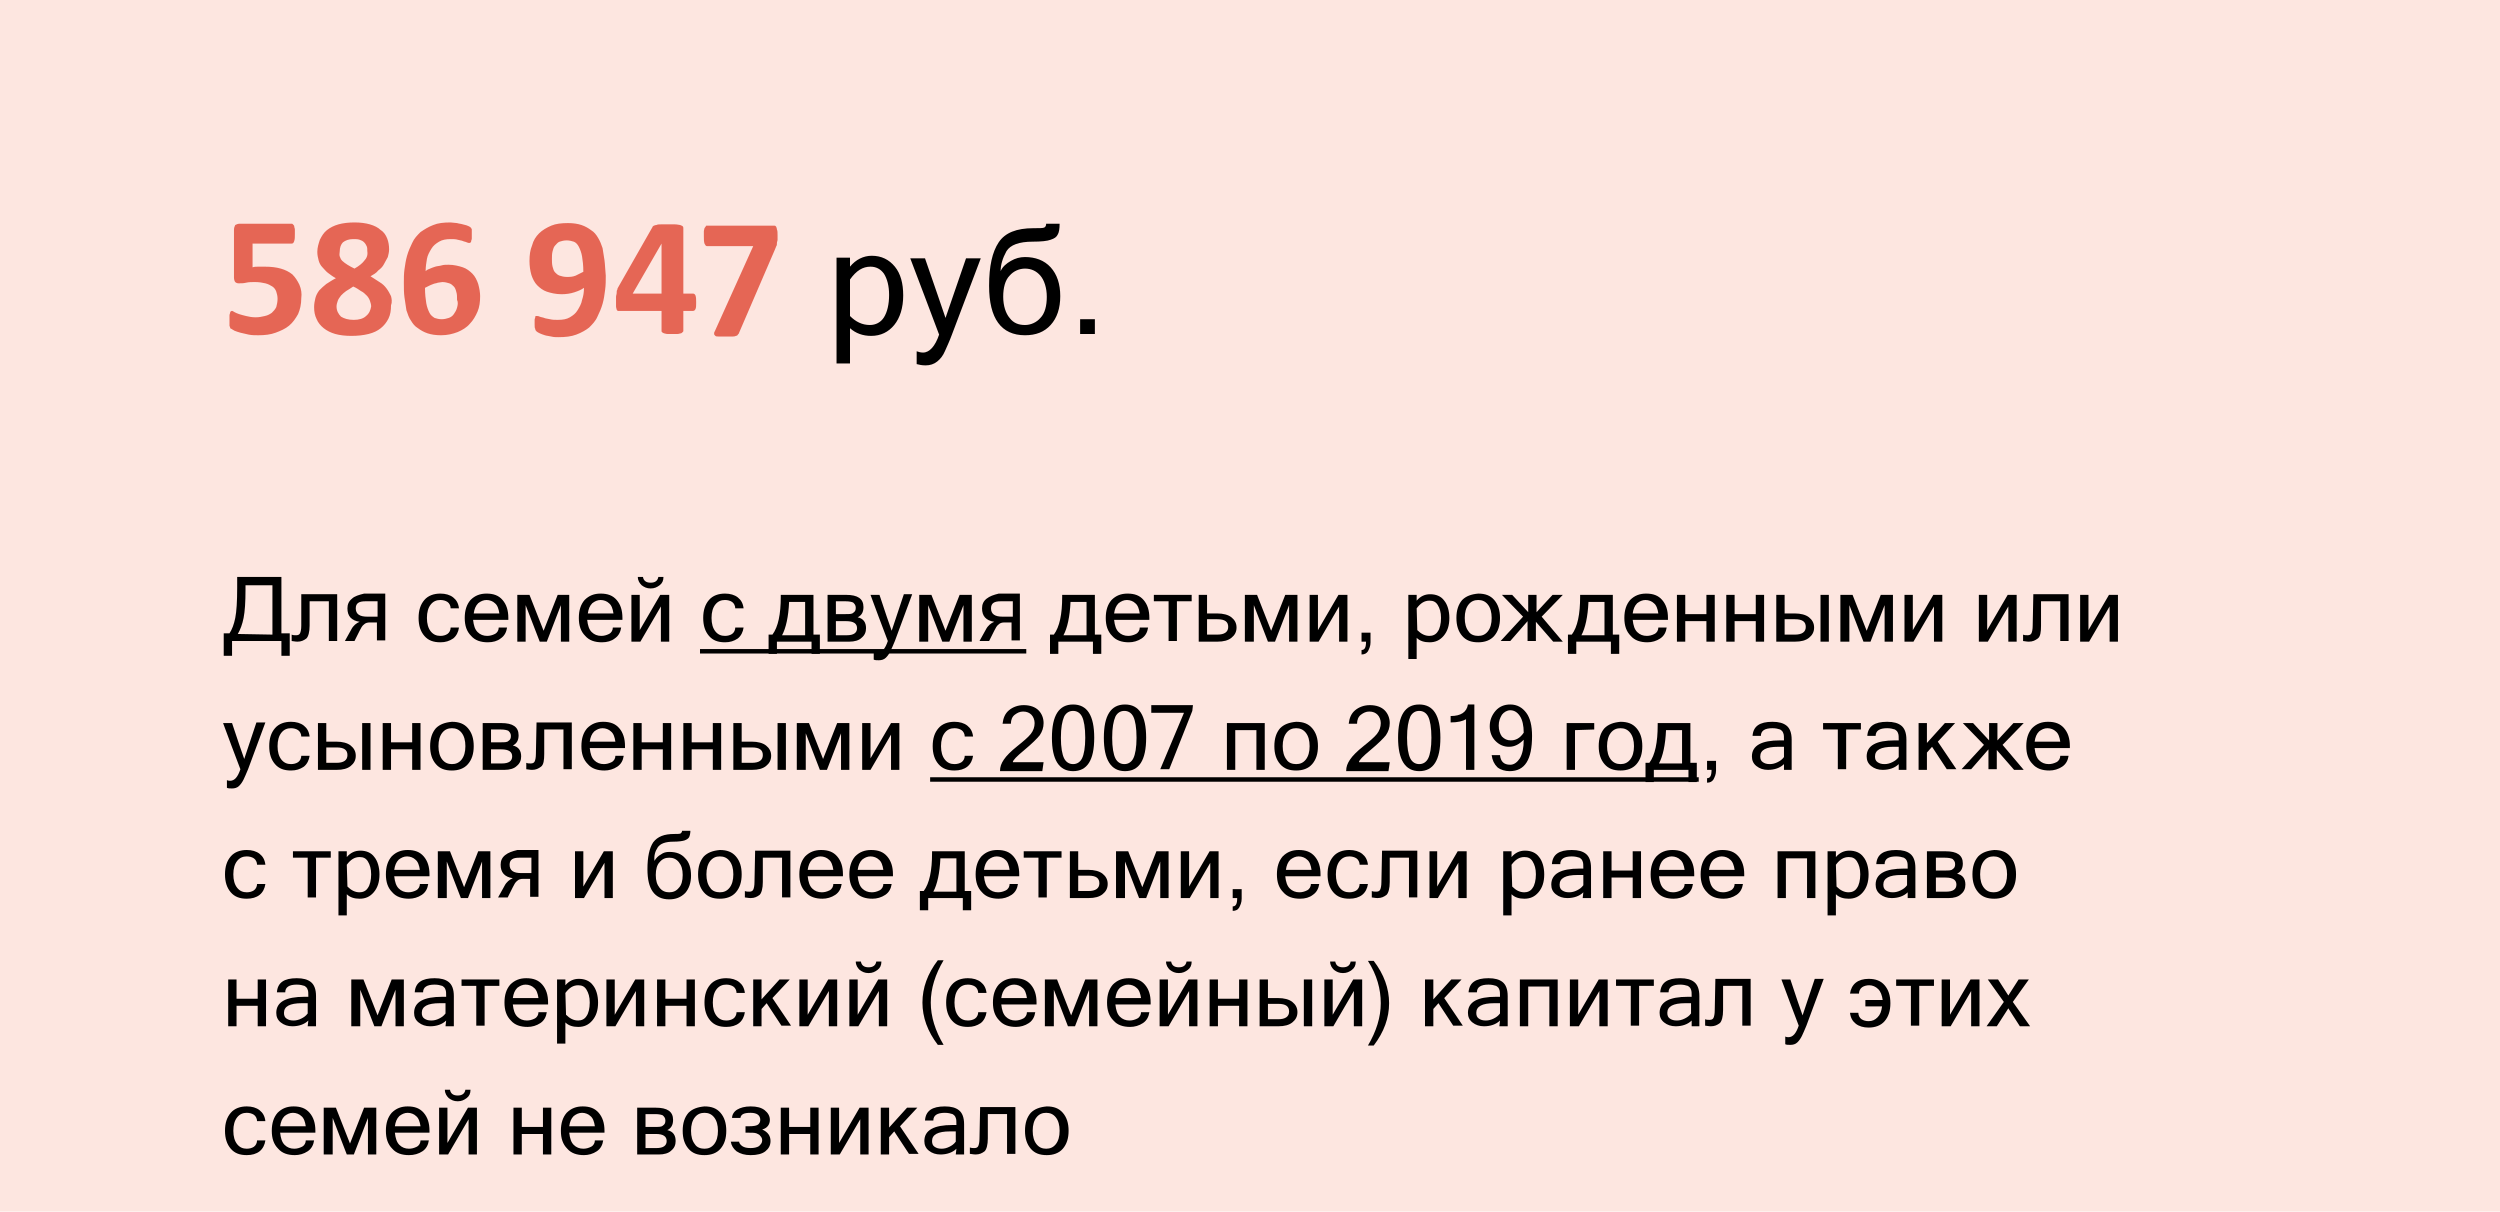 <?xml version="1.0" encoding="utf-8"?>
<!-- Generator: Adobe Illustrator 24.2.3, SVG Export Plug-In . SVG Version: 6.00 Build 0)  -->
<svg version="1.1" id="Layer_1" xmlns="http://www.w3.org/2000/svg" xmlns:xlink="http://www.w3.org/1999/xlink" x="0px" y="0px"
	 viewBox="0 0 390 189" style="enable-background:new 0 0 390 189;" xml:space="preserve">
<style type="text/css">
	.st0{clip-path:url(#SVGID_2_);fill:#FDE6E0;}
	.st1{fill:none;stroke:#000000;stroke-width:0.697;stroke-miterlimit:10;}
	.st2{fill:#E56655;}
</style>
<g>
	<g>
		<g>
			<g>
				<g>
					<g>
						<g>
							<g>
								<g>
									<g>
										<g>
											<g>
												<g>
													<g>
														<defs>
															<rect id="SVGID_1_" width="390" height="189"/>
														</defs>
														<clipPath id="SVGID_2_">
															<use xlink:href="#SVGID_1_"  style="overflow:visible;"/>
														</clipPath>
														<polygon class="st0" points="0,0 0,190.1 390,190.1 390,0 														"/>
													</g>
												</g>
											</g>
										</g>
									</g>
								</g>
							</g>
						</g>
					</g>
				</g>
			</g>
		</g>
	</g>
</g>
<g>
	<path class="st1" d="M109.2,101.6h50.9 M145.1,121.6h119.9"/>
	<path d="M43.9,90H37v1.7c0,2.1-0.1,3.7-0.3,4.7c-0.2,1-0.5,1.8-0.9,2.4h-0.9v3.5h1.3v-2.3h7.7v2.3h1.3v-3.5h-1.3L43.9,90L43.9,90z
		 M37.1,98.9c0.4-0.7,0.7-1.5,0.9-2.5c0.2-1,0.3-2.5,0.3-4.4v-0.7h4.2v7.7L37.1,98.9L37.1,98.9z M47,97.6c0,0.6-0.1,1-0.2,1.2
		c-0.1,0.2-0.3,0.3-0.6,0.3c-0.2,0-0.5,0-0.7-0.1v1c0.2,0,0.5,0.1,0.9,0.1c0.6,0,1-0.2,1.4-0.5c0.3-0.3,0.5-1,0.5-2v-3.8h3v6.2h1.3
		v-7.3H47L47,97.6L47,97.6z M54.9,93.4c-0.5,0.4-0.7,0.9-0.7,1.5c0,1.2,0.6,1.9,1.9,2.1c-0.5,0.2-1,0.6-1.3,1.2l-1,1.8h1.5l0.8-1.6
		c0.2-0.4,0.4-0.8,0.7-1c0.2-0.2,0.5-0.3,0.9-0.3h1.1v2.8h1.3v-7.3h-3.3C56,92.8,55.3,93,54.9,93.4L54.9,93.4z M57.3,96.2
		c-1.2,0-1.8-0.4-1.8-1.3c0-0.8,0.5-1.1,1.5-1.1h1.9v2.4H57.3L57.3,96.2z M70.7,99.6c0.5-0.4,0.8-1,0.9-1.7h-1.3
		c0,0.4-0.2,0.8-0.5,1s-0.7,0.3-1.1,0.3c-0.6,0-1.1-0.2-1.5-0.7c-0.4-0.5-0.6-1.2-0.6-2.1c0-0.9,0.2-1.6,0.6-2.1
		c0.4-0.5,0.9-0.7,1.5-0.7c0.4,0,0.8,0.1,1.1,0.3c0.3,0.2,0.5,0.6,0.5,1h1.3c-0.1-0.8-0.4-1.3-0.9-1.7c-0.5-0.4-1.2-0.6-2-0.6
		c-1,0-1.9,0.3-2.5,1c-0.6,0.7-0.9,1.6-0.9,2.8c0,1.2,0.3,2.1,0.9,2.8c0.6,0.7,1.4,1,2.5,1C69.5,100.2,70.1,100,70.7,99.6L70.7,99.6
		z"/>
	<path d="M78.1,99.6c0.6-0.4,0.9-1,1-1.7h-1.3c0,0.4-0.2,0.8-0.6,1c-0.4,0.2-0.8,0.3-1.2,0.3c-0.6,0-1.1-0.2-1.5-0.6
		c-0.4-0.4-0.6-1-0.7-1.9h5.5v-0.3c0-1.2-0.3-2.1-0.9-2.8c-0.6-0.7-1.4-1-2.5-1c-1,0-1.8,0.3-2.5,1c-0.6,0.7-0.9,1.6-0.9,2.8
		c0,1.2,0.3,2.1,1,2.8c0.6,0.7,1.5,1,2.6,1C76.9,100.2,77.6,100,78.1,99.6L78.1,99.6z M73.9,95.7c0.1-0.7,0.3-1.2,0.7-1.6
		c0.4-0.3,0.8-0.5,1.3-0.5c0.5,0,1,0.2,1.3,0.5c0.4,0.3,0.6,0.9,0.7,1.6H73.9L73.9,95.7z M82,100.1v-5.7l2.2,5.7h1.1l2.2-5.7v5.7
		h1.3v-7.3H87l-2.2,5.6l-2.2-5.6h-1.9v7.3H82L82,100.1z M95.9,99.6c0.6-0.4,0.9-1,1-1.7h-1.3c0,0.4-0.2,0.8-0.6,1
		c-0.4,0.2-0.8,0.3-1.2,0.3c-0.6,0-1.1-0.2-1.5-0.6c-0.4-0.4-0.6-1-0.7-1.9h5.5v-0.3c0-1.2-0.3-2.1-0.9-2.8c-0.6-0.7-1.4-1-2.5-1
		c-1,0-1.8,0.3-2.5,1c-0.6,0.7-0.9,1.6-0.9,2.8c0,1.2,0.3,2.1,1,2.8c0.6,0.7,1.5,1,2.6,1C94.7,100.2,95.4,100,95.9,99.6L95.9,99.6z
		 M91.7,95.7c0.1-0.7,0.3-1.2,0.7-1.6c0.4-0.3,0.8-0.5,1.3-0.5c0.5,0,1,0.2,1.3,0.5c0.4,0.3,0.6,0.9,0.7,1.6H91.7L91.7,95.7z
		 M99.9,100.1l3.2-5.5v5.5h1.3v-7.3h-1.4l-3.2,5.5v-5.5h-1.3v7.3H99.9L99.9,100.1z M102.7,90c-0.1,0.6-0.5,0.9-1.2,0.9
		c-0.7,0-1.1-0.3-1.2-0.9h-0.8c0,0.6,0.3,1,0.6,1.3c0.4,0.3,0.8,0.5,1.4,0.5c0.6,0,1-0.2,1.4-0.5c0.4-0.3,0.6-0.7,0.6-1.3L102.7,90
		L102.7,90z M115.1,99.6c0.5-0.4,0.8-1,0.9-1.7h-1.3c0,0.4-0.2,0.8-0.5,1s-0.7,0.3-1.1,0.3c-0.6,0-1.1-0.2-1.5-0.7
		c-0.4-0.5-0.6-1.2-0.6-2.1c0-0.9,0.2-1.6,0.6-2.1c0.4-0.5,0.9-0.7,1.5-0.7c0.4,0,0.8,0.1,1.1,0.3c0.3,0.2,0.5,0.6,0.5,1h1.3
		c-0.1-0.8-0.4-1.3-0.9-1.7c-0.5-0.4-1.2-0.6-2-0.6c-1,0-1.9,0.3-2.5,1c-0.6,0.7-0.9,1.6-0.9,2.8c0,1.2,0.3,2.1,0.9,2.8
		c0.6,0.7,1.4,1,2.5,1C113.9,100.2,114.5,100,115.1,99.6L115.1,99.6z M126.9,92.8h-5.1v0.3c0,2.7-0.4,4.7-1.3,5.9h-0.6v3h1.3v-1.9
		h5.4v1.9h1.3v-3h-1L126.9,92.8L126.9,92.8z M125.6,99.1H122c0.6-1.1,1-2.9,1.1-5.2h2.5V99.1L125.6,99.1z"/>
	<path d="M134.4,99.5c0.5-0.4,0.7-0.9,0.7-1.5c0-0.9-0.4-1.5-1.3-1.7c0.6-0.3,0.9-0.8,0.9-1.6c0-1.3-0.9-1.9-2.7-1.9h-2.9v7.3h3.4
		C133.3,100.1,134,99.9,134.4,99.5L134.4,99.5z M131.9,93.8c0.6,0,1,0.1,1.2,0.2c0.2,0.2,0.4,0.4,0.4,0.8c0,0.4-0.1,0.6-0.4,0.8
		c-0.2,0.2-0.6,0.2-1.2,0.2h-1.5v-2L131.9,93.8L131.9,93.8z M132,96.9c1.2,0,1.7,0.4,1.7,1.1c0,0.7-0.5,1.1-1.6,1.1h-1.7v-2.2H132
		L132,96.9z M136.3,101.7v1.2c0.2,0.1,0.5,0.1,0.8,0.1c0.4,0,0.8-0.1,1.1-0.4c0.3-0.3,0.5-0.6,0.7-1s0.4-0.9,0.7-1.6l2.7-7.3H141
		l-1.9,5.7l-0.8-2.3l-1.1-3.3h-1.4l1.3,3.5l1.4,3.7c-0.4,1.2-0.9,1.8-1.6,1.8C136.7,101.8,136.5,101.8,136.3,101.7L136.3,101.7
		L136.3,101.7z"/>
	<path d="M144.8,100.1v-5.7l2.2,5.7h1.1l2.2-5.7v5.7h1.3v-7.3h-1.9l-2.2,5.6l-2.2-5.6h-1.9v7.3H144.8L144.8,100.1z M153.9,93.4
		c-0.5,0.4-0.7,0.9-0.7,1.5c0,1.2,0.6,1.9,1.9,2.1c-0.5,0.2-1,0.6-1.3,1.2l-1,1.8h1.5l0.8-1.6c0.2-0.4,0.4-0.8,0.7-1
		c0.2-0.2,0.5-0.3,0.9-0.3h1.1v2.8h1.3v-7.3h-3.3C155,92.8,154.4,93,153.9,93.4L153.9,93.4z M156.4,96.2c-1.2,0-1.8-0.4-1.8-1.3
		c0-0.8,0.5-1.1,1.5-1.1h1.9v2.4H156.4L156.4,96.2z M170.8,92.8h-5.1v0.3c0,2.7-0.4,4.7-1.3,5.9h-0.6v3h1.3v-1.9h5.4v1.9h1.3v-3h-1
		L170.8,92.8L170.8,92.8z M169.5,99.1h-3.6c0.6-1.1,1-2.9,1.1-5.2h2.5V99.1L169.5,99.1z M178.1,99.6c0.6-0.4,0.9-1,1-1.7h-1.3
		c0,0.4-0.2,0.8-0.6,1c-0.4,0.2-0.8,0.3-1.2,0.3c-0.6,0-1.1-0.2-1.5-0.6c-0.4-0.4-0.6-1-0.7-1.9h5.5v-0.3c0-1.2-0.3-2.1-0.9-2.8
		c-0.6-0.7-1.4-1-2.5-1c-1,0-1.8,0.3-2.5,1c-0.6,0.7-0.9,1.6-0.9,2.8c0,1.2,0.3,2.1,1,2.8c0.6,0.7,1.5,1,2.6,1
		C176.8,100.2,177.5,100,178.1,99.6L178.1,99.6z M173.8,95.7c0.1-0.7,0.3-1.2,0.7-1.6c0.4-0.3,0.8-0.5,1.3-0.5c0.5,0,1,0.2,1.3,0.5
		c0.4,0.3,0.6,0.9,0.7,1.6H173.8L173.8,95.7z M182.3,93.8v6.2h1.3v-6.2h2.3v-1H180v1H182.3L182.3,93.8z M188.3,92.8H187v7.3h2.9
		c1,0,1.7-0.2,2.2-0.6c0.5-0.4,0.8-0.9,0.8-1.6c0-0.7-0.3-1.2-0.8-1.6c-0.5-0.4-1.3-0.6-2.2-0.6h-1.6L188.3,92.8L188.3,92.8z
		 M188.3,96.6h1.6c1.2,0,1.7,0.4,1.7,1.2c0,0.8-0.6,1.2-1.7,1.2h-1.6V96.6L188.3,96.6z M195.6,100.1v-5.7l2.2,5.7h1.1l2.2-5.7v5.7
		h1.3v-7.3h-1.9l-2.2,5.6l-2.2-5.6h-1.9v7.3H195.6L195.6,100.1z M205.7,100.1l3.2-5.5v5.5h1.3v-7.3h-1.4l-3.2,5.5v-5.5h-1.3v7.3
		H205.7L205.7,100.1z"/>
	<path d="M213.8,98.7h-1.4v1.4h0.7c0,0.9-0.2,1.3-0.7,1.3v0.7c0.5,0,0.8-0.2,1-0.5c0.2-0.4,0.4-0.8,0.4-1.4V98.7L213.8,98.7z
		 M221,92.8h-1.3v10h1.3v-3.3c0.5,0.5,1.2,0.7,2,0.7c0.9,0,1.6-0.3,2.2-1s0.9-1.6,0.9-2.8c0-1.1-0.3-2.1-0.8-2.7
		c-0.5-0.7-1.3-1-2.2-1c-0.8,0-1.5,0.3-2.1,1V92.8L221,92.8z M221,94.9c0.6-0.8,1.2-1.2,2-1.2c0.6,0,1,0.2,1.3,0.7
		c0.3,0.5,0.5,1.1,0.5,2c0,0.9-0.2,1.7-0.5,2.1c-0.3,0.5-0.8,0.7-1.3,0.7c-0.7,0-1.3-0.3-1.9-0.9L221,94.9L221,94.9z"/>
	<path d="M228.1,93.6c-0.6,0.7-0.9,1.6-0.9,2.8c0,1.2,0.3,2.1,0.9,2.8c0.6,0.7,1.4,1,2.5,1c1,0,1.9-0.3,2.5-1
		c0.6-0.7,0.9-1.6,0.9-2.8c0-1.2-0.3-2.1-0.9-2.8c-0.6-0.7-1.4-1-2.5-1C229.5,92.7,228.7,93,228.1,93.6L228.1,93.6z M229.1,98.5
		c-0.4-0.5-0.6-1.2-0.6-2.1c0-0.9,0.2-1.6,0.6-2.1c0.4-0.5,0.9-0.7,1.5-0.7s1.1,0.2,1.5,0.7c0.4,0.5,0.6,1.2,0.6,2.1
		c0,0.9-0.2,1.6-0.6,2.1c-0.4,0.5-0.9,0.7-1.5,0.7S229.4,99,229.1,98.5L229.1,98.5z M240.5,96.2l3.3-3.4h-1.6l-2.5,2.7v-2.7h-1.3
		v2.7l-2.5-2.7h-1.6l3.3,3.4l-3.5,3.8h1.5l2.7-3.1v3.1h1.3V97l2.7,3.1h1.5L240.5,96.2L240.5,96.2z"/>
	<path d="M251.6,92.8h-5.1v0.3c0,2.7-0.4,4.7-1.3,5.9h-0.6v3h1.3v-1.9h5.4v1.9h1.3v-3h-1L251.6,92.8L251.6,92.8z M250.3,99.1h-3.6
		c0.6-1.1,1-2.9,1.1-5.2h2.5V99.1L250.3,99.1z M259,99.6c0.6-0.4,0.9-1,1-1.7h-1.3c0,0.4-0.2,0.8-0.6,1c-0.4,0.2-0.8,0.3-1.2,0.3
		c-0.6,0-1.1-0.2-1.5-0.6c-0.4-0.4-0.6-1-0.7-1.9h5.5v-0.3c0-1.2-0.3-2.1-0.9-2.8c-0.6-0.7-1.4-1-2.5-1c-1,0-1.8,0.3-2.5,1
		c-0.6,0.7-0.9,1.6-0.9,2.8c0,1.2,0.3,2.1,1,2.8c0.6,0.7,1.5,1,2.6,1C257.7,100.2,258.4,100,259,99.6L259,99.6z M254.7,95.7
		c0.1-0.7,0.3-1.2,0.7-1.6c0.4-0.3,0.8-0.5,1.3-0.5c0.5,0,1,0.2,1.3,0.5c0.4,0.3,0.6,0.9,0.7,1.6H254.7L254.7,95.7z M262.9,100.1
		v-3.2h3.3v3.2h1.3v-7.3h-1.3v3h-3.3v-3h-1.3v7.3H262.9L262.9,100.1z M270.6,100.1v-3.2h3.3v3.2h1.3v-7.3h-1.3v3h-3.3v-3h-1.3v7.3
		H270.6L270.6,100.1z M278.4,92.8h-1.3v7.3h2.9c1,0,1.7-0.2,2.2-0.6c0.5-0.4,0.8-0.9,0.8-1.6c0-0.7-0.3-1.2-0.8-1.6
		c-0.5-0.4-1.3-0.6-2.2-0.6h-1.6L278.4,92.8L278.4,92.8z M278.4,96.6h1.6c1.2,0,1.7,0.4,1.7,1.2c0,0.8-0.6,1.2-1.7,1.2h-1.6V96.6
		L278.4,96.6z M285.3,92.8H284v7.3h1.3V92.8L285.3,92.8z M288.5,100.1v-5.7l2.2,5.7h1.1l2.2-5.7v5.7h1.3v-7.3h-1.9l-2.2,5.6
		l-2.2-5.6h-1.9v7.3H288.5L288.5,100.1z M298.5,100.1l3.2-5.5v5.5h1.3v-7.3h-1.4l-3.2,5.5v-5.5h-1.3v7.3H298.5L298.5,100.1z
		 M310.1,100.1l3.2-5.5v5.5h1.3v-7.3h-1.4l-3.2,5.5v-5.5h-1.3v7.3H310.1L310.1,100.1z M317.1,97.6c0,0.6-0.1,1-0.2,1.2
		c-0.1,0.2-0.3,0.3-0.6,0.3c-0.2,0-0.5,0-0.7-0.1v1c0.2,0,0.5,0.1,0.9,0.1c0.6,0,1-0.2,1.4-0.5s0.5-1,0.5-2v-3.8h3v6.2h1.3v-7.3
		h-5.5L317.1,97.6L317.1,97.6z M325.9,100.1l3.2-5.5v5.5h1.3v-7.3h-1.4l-3.2,5.5v-5.5h-1.3v7.3H325.9L325.9,100.1z"/>
	<path d="M35.4,121.7v1.2c0.2,0.1,0.5,0.1,0.8,0.1c0.4,0,0.8-0.1,1.1-0.4c0.3-0.3,0.5-0.6,0.7-1s0.4-0.9,0.7-1.6l2.7-7.3h-1.4
		l-1.9,5.7l-0.8-2.3l-1.1-3.3h-1.4l1.3,3.5l1.4,3.7c-0.4,1.2-0.9,1.8-1.6,1.8C35.8,121.8,35.6,121.8,35.4,121.7L35.4,121.7
		L35.4,121.7z M47.4,119.6c0.5-0.4,0.8-1,0.9-1.7H47c0,0.4-0.2,0.8-0.5,1c-0.3,0.2-0.7,0.3-1.1,0.3c-0.6,0-1.1-0.2-1.5-0.7
		c-0.4-0.5-0.6-1.2-0.6-2.1c0-0.9,0.2-1.6,0.6-2.1c0.4-0.5,0.9-0.7,1.5-0.7c0.4,0,0.8,0.1,1.1,0.3c0.3,0.2,0.5,0.6,0.5,1h1.3
		c-0.1-0.8-0.4-1.3-0.9-1.7c-0.5-0.4-1.2-0.6-2-0.6c-1,0-1.9,0.3-2.5,1c-0.6,0.7-0.9,1.6-0.9,2.8c0,1.2,0.3,2.1,0.9,2.8
		c0.6,0.7,1.4,1,2.5,1C46.2,120.2,46.8,120,47.4,119.6L47.4,119.6z"/>
	<path d="M50.9,112.8h-1.3v7.3h2.9c1,0,1.7-0.2,2.2-0.6c0.5-0.4,0.8-0.9,0.8-1.6c0-0.7-0.3-1.2-0.8-1.6c-0.5-0.4-1.3-0.6-2.2-0.6
		h-1.6L50.9,112.8L50.9,112.8z M50.9,116.6h1.6c1.2,0,1.7,0.4,1.7,1.2c0,0.8-0.6,1.2-1.7,1.2h-1.6V116.6L50.9,116.6z M57.8,112.8
		h-1.3v7.3h1.3V112.8L57.8,112.8z M61,120.1v-3.2h3.3v3.2h1.3v-7.3h-1.3v3H61v-3h-1.3v7.3H61L61,120.1z M68,113.6
		c-0.6,0.7-0.9,1.6-0.9,2.8c0,1.2,0.3,2.1,0.9,2.8c0.6,0.7,1.4,1,2.5,1c1,0,1.9-0.3,2.5-1c0.6-0.7,0.9-1.6,0.9-2.8
		c0-1.2-0.3-2.1-0.9-2.8c-0.6-0.7-1.4-1-2.5-1C69.4,112.7,68.6,113,68,113.6L68,113.6z M69,118.5c-0.4-0.5-0.6-1.2-0.6-2.1
		c0-0.9,0.2-1.6,0.6-2.1c0.4-0.5,0.9-0.7,1.5-0.7s1.1,0.2,1.5,0.7c0.4,0.5,0.6,1.2,0.6,2.1c0,0.9-0.2,1.6-0.6,2.1
		c-0.4,0.5-0.9,0.7-1.5,0.7S69.4,119,69,118.5L69,118.5z M80.6,119.5c0.5-0.4,0.7-0.9,0.7-1.5c0-0.9-0.4-1.5-1.3-1.7
		c0.6-0.3,0.9-0.8,0.9-1.6c0-1.3-0.9-1.9-2.7-1.9h-2.9v7.3h3.4C79.5,120.1,80.2,119.9,80.6,119.5L80.6,119.5z M78.1,113.8
		c0.6,0,1,0.1,1.2,0.2c0.2,0.2,0.4,0.4,0.4,0.8c0,0.4-0.1,0.6-0.4,0.8c-0.2,0.2-0.6,0.2-1.2,0.2h-1.5v-2L78.1,113.8L78.1,113.8z
		 M78.2,116.9c1.2,0,1.7,0.4,1.7,1.1c0,0.7-0.5,1.1-1.6,1.1h-1.7v-2.2H78.2L78.2,116.9z"/>
	<path d="M83.6,117.6c0,0.6-0.1,1-0.2,1.2c-0.1,0.2-0.3,0.3-0.6,0.3c-0.2,0-0.5,0-0.7-0.1v1c0.2,0,0.5,0.1,0.9,0.1
		c0.6,0,1-0.2,1.4-0.5s0.5-1,0.5-2v-3.8h3v6.2h1.3v-7.3h-5.5L83.6,117.6L83.6,117.6z M96.3,119.6c0.6-0.4,0.9-1,1-1.7h-1.3
		c0,0.4-0.2,0.8-0.6,1c-0.4,0.2-0.8,0.3-1.2,0.3c-0.6,0-1.1-0.2-1.5-0.6c-0.4-0.4-0.6-1-0.7-1.9h5.5v-0.3c0-1.2-0.3-2.1-0.9-2.8
		c-0.6-0.7-1.4-1-2.5-1c-1,0-1.8,0.3-2.5,1c-0.6,0.7-0.9,1.6-0.9,2.8c0,1.2,0.3,2.1,1,2.8c0.6,0.7,1.5,1,2.6,1
		C95,120.2,95.7,120,96.3,119.6L96.3,119.6z M92,115.7c0.1-0.7,0.3-1.2,0.7-1.6c0.4-0.3,0.8-0.5,1.3-0.5c0.5,0,1,0.2,1.3,0.5
		c0.4,0.3,0.6,0.9,0.7,1.6H92L92,115.7z M100.1,120.1v-3.2h3.3v3.2h1.3v-7.3h-1.3v3h-3.3v-3h-1.3v7.3H100.1L100.1,120.1z
		 M107.9,120.1v-3.2h3.3v3.2h1.3v-7.3h-1.3v3h-3.3v-3h-1.3v7.3H107.9L107.9,120.1z M115.7,112.8h-1.3v7.3h2.9c1,0,1.7-0.2,2.2-0.6
		c0.5-0.4,0.8-0.9,0.8-1.6c0-0.7-0.3-1.2-0.8-1.6c-0.5-0.4-1.3-0.6-2.2-0.6h-1.6V112.8L115.7,112.8z M115.7,116.6h1.6
		c1.2,0,1.7,0.4,1.7,1.2c0,0.8-0.6,1.2-1.7,1.2h-1.6V116.6L115.7,116.6z M122.6,112.8h-1.3v7.3h1.3V112.8L122.6,112.8z M125.7,120.1
		v-5.7l2.2,5.7h1.1l2.2-5.7v5.7h1.3v-7.3h-1.9l-2.2,5.6l-2.2-5.6h-1.9v7.3H125.7L125.7,120.1z M135.8,120.1l3.2-5.5v5.5h1.3v-7.3
		H139l-3.2,5.5v-5.5h-1.3v7.3H135.8L135.8,120.1z M150.9,119.6c0.5-0.4,0.8-1,0.9-1.7h-1.3c0,0.4-0.2,0.8-0.5,1s-0.7,0.3-1.1,0.3
		c-0.6,0-1.1-0.2-1.5-0.7c-0.4-0.5-0.6-1.2-0.6-2.1c0-0.9,0.2-1.6,0.6-2.1c0.4-0.5,0.9-0.7,1.5-0.7c0.4,0,0.8,0.1,1.1,0.3
		c0.3,0.2,0.5,0.6,0.5,1h1.3c-0.1-0.8-0.4-1.3-0.9-1.7c-0.5-0.4-1.2-0.6-2-0.6c-1,0-1.9,0.3-2.5,1c-0.6,0.7-0.9,1.6-0.9,2.8
		c0,1.2,0.3,2.1,0.9,2.8c0.6,0.7,1.4,1,2.5,1C149.7,120.2,150.4,120,150.9,119.6L150.9,119.6z M162.8,118.9H158
		c0-0.3,0.6-0.9,1.8-1.9c1.2-1,2-1.8,2.4-2.3c0.4-0.6,0.6-1.2,0.6-1.9c0-0.8-0.3-1.5-0.8-2c-0.5-0.5-1.3-0.8-2.3-0.8
		c-0.9,0-1.7,0.3-2.3,0.8c-0.6,0.5-0.9,1.2-1,2.1h1.3c0-0.6,0.2-1.1,0.6-1.4c0.4-0.3,0.8-0.5,1.3-0.5c0.6,0,1,0.2,1.3,0.5
		c0.3,0.3,0.5,0.8,0.5,1.3c0,0.6-0.2,1.2-0.6,1.7c-0.4,0.5-1.1,1.1-2.1,1.9c-1,0.8-1.7,1.5-2.1,2.1c-0.4,0.6-0.6,1.1-0.6,1.8h6.6
		L162.8,118.9L162.8,118.9z"/>
	<path d="M164.1,115.1c0,3.4,1.1,5.2,3.3,5.2c2.2,0,3.3-1.7,3.3-5.2c0-3.5-1.1-5.2-3.3-5.2C165.2,109.9,164.1,111.6,164.1,115.1
		L164.1,115.1L164.1,115.1z M166,118.3c-0.3-0.6-0.5-1.7-0.5-3.2c0-1.6,0.2-2.6,0.5-3.3c0.3-0.6,0.8-0.9,1.4-0.9
		c0.6,0,1.1,0.3,1.4,0.9c0.3,0.6,0.5,1.7,0.5,3.3c0,1.5-0.2,2.6-0.5,3.2c-0.3,0.6-0.8,0.9-1.4,0.9
		C166.8,119.2,166.3,118.9,166,118.3L166,118.3z M172.2,115.1c0,3.4,1.1,5.2,3.3,5.2c2.2,0,3.3-1.7,3.3-5.2c0-3.5-1.1-5.2-3.3-5.2
		C173.3,109.9,172.2,111.6,172.2,115.1L172.2,115.1L172.2,115.1z M174,118.3c-0.3-0.6-0.5-1.7-0.5-3.2c0-1.6,0.2-2.6,0.5-3.3
		c0.3-0.6,0.8-0.9,1.4-0.9c0.6,0,1.1,0.3,1.4,0.9c0.3,0.6,0.5,1.7,0.5,3.3c0,1.5-0.2,2.6-0.5,3.2c-0.3,0.6-0.8,0.9-1.4,0.9
		C174.8,119.2,174.3,118.9,174,118.3L174,118.3z"/>
	<path d="M186.1,110h-6.5v1.2h5.1l-3.7,8.8h1.4l3.6-9.1L186.1,110L186.1,110z M192.7,120.1v-6.2h3.3v6.2h1.3v-7.3h-5.9v7.3H192.7
		L192.7,120.1z M199.7,113.6c-0.6,0.7-0.9,1.6-0.9,2.8c0,1.2,0.3,2.1,0.9,2.8c0.6,0.7,1.4,1,2.5,1c1,0,1.9-0.3,2.5-1
		s0.9-1.6,0.9-2.8c0-1.2-0.3-2.1-0.9-2.8c-0.6-0.7-1.4-1-2.5-1C201.1,112.7,200.3,113,199.7,113.6L199.7,113.6z M200.7,118.5
		c-0.4-0.5-0.6-1.2-0.6-2.1c0-0.9,0.2-1.6,0.6-2.1c0.4-0.5,0.9-0.7,1.5-0.7s1.1,0.2,1.5,0.7c0.4,0.5,0.6,1.2,0.6,2.1
		c0,0.9-0.2,1.6-0.6,2.1c-0.4,0.5-0.9,0.7-1.5,0.7S201,119,200.7,118.5L200.7,118.5z M216.8,118.9H212c0-0.3,0.6-0.9,1.8-1.9
		c1.2-1,2-1.8,2.4-2.3c0.4-0.6,0.6-1.2,0.6-1.9c0-0.8-0.3-1.5-0.8-2c-0.5-0.5-1.3-0.8-2.3-0.8c-0.9,0-1.7,0.3-2.3,0.8
		c-0.6,0.5-0.9,1.2-1,2.1h1.3c0-0.6,0.2-1.1,0.6-1.4c0.4-0.3,0.8-0.5,1.3-0.5c0.6,0,1,0.2,1.3,0.5c0.3,0.3,0.5,0.8,0.5,1.3
		c0,0.6-0.2,1.2-0.6,1.7c-0.4,0.5-1.1,1.1-2.1,1.9c-1,0.8-1.7,1.5-2.1,2.1c-0.4,0.6-0.6,1.1-0.6,1.8h6.6L216.8,118.9L216.8,118.9z"
		/>
	<path d="M218.1,115.1c0,3.4,1.1,5.2,3.3,5.2c2.2,0,3.3-1.7,3.3-5.2c0-3.5-1.1-5.2-3.3-5.2C219.2,109.9,218.1,111.6,218.1,115.1
		L218.1,115.1L218.1,115.1z M220,118.3c-0.3-0.6-0.5-1.7-0.5-3.2c0-1.6,0.2-2.6,0.5-3.3c0.3-0.6,0.8-0.9,1.4-0.9
		c0.6,0,1.1,0.3,1.4,0.9c0.3,0.6,0.5,1.7,0.5,3.3c0,1.5-0.2,2.6-0.5,3.2c-0.3,0.6-0.8,0.9-1.4,0.9
		C220.8,119.2,220.3,118.9,220,118.3L220,118.3z M230,109.9h-1c-0.2,1.2-1.1,1.8-2.7,1.8v1c1.1,0,1.9-0.2,2.4-0.5v7.9h1.3L230,109.9
		L230,109.9z"/>
	<path d="M237.1,118.3c-0.4,0.6-0.9,1-1.5,1c-1,0-1.5-0.5-1.6-1.5h-1.3c0.1,0.8,0.4,1.4,0.9,1.9c0.5,0.4,1.2,0.6,1.9,0.6
		c2.4,0,3.5-1.8,3.5-5.5c0-1.6-0.3-2.8-0.9-3.6s-1.4-1.3-2.5-1.3c-0.9,0-1.7,0.3-2.3,1c-0.6,0.7-0.9,1.5-0.9,2.4
		c0,0.9,0.3,1.7,0.9,2.3c0.6,0.6,1.3,0.9,2.1,0.9c0.9,0,1.6-0.4,2.3-1.1C237.7,116.7,237.5,117.6,237.1,118.3L237.1,118.3z
		 M235.7,115.5c-0.6,0-1-0.2-1.4-0.6c-0.3-0.4-0.5-1-0.5-1.7c0-0.7,0.2-1.2,0.5-1.7c0.3-0.4,0.8-0.7,1.3-0.7c0.6,0,1.1,0.3,1.5,0.9
		c0.4,0.6,0.6,1.5,0.6,2.6C237.1,115.2,236.4,115.5,235.7,115.5L235.7,115.5L235.7,115.5z M248.7,113.8v-1h-4.3v7.3h1.3v-6.2
		L248.7,113.8L248.7,113.8z M250.3,113.6c-0.6,0.7-0.9,1.6-0.9,2.8c0,1.2,0.3,2.1,0.9,2.8c0.6,0.7,1.4,1,2.5,1c1,0,1.9-0.3,2.5-1
		c0.6-0.7,0.9-1.6,0.9-2.8c0-1.2-0.3-2.1-0.9-2.8c-0.6-0.7-1.4-1-2.5-1C251.7,112.7,250.9,113,250.3,113.6L250.3,113.6z
		 M251.3,118.5c-0.4-0.5-0.6-1.2-0.6-2.1c0-0.9,0.2-1.6,0.6-2.1c0.4-0.5,0.9-0.7,1.5-0.7s1.1,0.2,1.5,0.7c0.4,0.5,0.6,1.2,0.6,2.1
		c0,0.9-0.2,1.6-0.6,2.1c-0.4,0.5-0.9,0.7-1.5,0.7S251.7,119,251.3,118.5L251.3,118.5z M263.7,112.8h-5.1v0.3c0,2.7-0.4,4.7-1.3,5.9
		h-0.6v3h1.3v-1.9h5.4v1.9h1.3v-3h-1L263.7,112.8L263.7,112.8z M262.4,119.1h-3.6c0.6-1.1,1-2.9,1.1-5.2h2.5V119.1L262.4,119.1z"/>
	<path d="M267.7,118.7h-1.4v1.4h0.7c0,0.9-0.2,1.3-0.7,1.3v0.7c0.5,0,0.8-0.2,1-0.5c0.2-0.4,0.4-0.8,0.4-1.4V118.7L267.7,118.7z
		 M277.3,118.9c-0.4,0.2-0.8,0.3-1.2,0.3c-0.5,0-0.8-0.1-1.1-0.3s-0.4-0.5-0.4-0.9c0-1,0.9-1.5,2.8-1.5h0.9v1.6
		C278,118.5,277.7,118.7,277.3,118.9L277.3,118.9z M278.2,120.1h1.3v-4.7c0-1.1-0.3-1.8-0.8-2.2s-1.2-0.6-2.2-0.6
		c-2,0-3,0.7-3.1,2.2h1.3c0-0.8,0.6-1.2,1.8-1.2c0.5,0,0.9,0.1,1.2,0.2c0.3,0.2,0.4,0.3,0.5,0.6c0.1,0.2,0.1,0.6,0.1,1.1h-0.6
		c-2.9,0-4.4,0.8-4.4,2.5c0,0.6,0.2,1.1,0.7,1.5s1.1,0.6,1.8,0.6c1,0,1.9-0.3,2.5-0.9V120.1L278.2,120.1z M286.7,113.8v6.2h1.3v-6.2
		h2.3v-1h-5.9v1H286.7L286.7,113.8z M295.2,118.9c-0.4,0.2-0.8,0.3-1.2,0.3c-0.5,0-0.8-0.1-1.1-0.3s-0.4-0.5-0.4-0.9
		c0-1,0.9-1.5,2.8-1.5h0.9v1.6C295.9,118.5,295.6,118.7,295.2,118.9L295.2,118.9z M296.1,120.1h1.3v-4.7c0-1.1-0.3-1.8-0.8-2.2
		s-1.2-0.6-2.2-0.6c-2,0-3,0.7-3.1,2.2h1.3c0-0.8,0.6-1.2,1.8-1.2c0.5,0,0.9,0.1,1.2,0.2c0.3,0.2,0.4,0.3,0.5,0.6
		c0.1,0.2,0.1,0.6,0.1,1.1h-0.6c-2.9,0-4.4,0.8-4.4,2.5c0,0.6,0.2,1.1,0.7,1.5s1.1,0.6,1.8,0.6c1,0,1.9-0.3,2.5-0.9V120.1
		L296.1,120.1z M302.3,115.7l2.7-2.9h-1.6l-2.8,3.1v-3.1h-1.3v7.3h1.3v-2.7l0.8-0.9l2.3,3.5h1.5L302.3,115.7L302.3,115.7z"/>
	<path d="M312.4,116.2l3.3-3.4h-1.6l-2.5,2.7v-2.7h-1.3v2.7l-2.5-2.7h-1.6l3.3,3.4l-3.5,3.8h1.5l2.7-3.1v3.1h1.3V117l2.7,3.1h1.5
		L312.4,116.2L312.4,116.2z M321.7,119.6c0.6-0.4,0.9-1,1-1.7h-1.3c0,0.4-0.2,0.8-0.6,1c-0.4,0.2-0.8,0.3-1.2,0.3
		c-0.6,0-1.1-0.2-1.5-0.6c-0.4-0.4-0.6-1-0.7-1.9h5.5v-0.3c0-1.2-0.3-2.1-0.9-2.8c-0.6-0.7-1.4-1-2.5-1c-1,0-1.8,0.3-2.5,1
		c-0.6,0.7-0.9,1.6-0.9,2.8c0,1.2,0.3,2.1,1,2.8c0.6,0.7,1.5,1,2.6,1C320.4,120.2,321.1,120,321.7,119.6L321.7,119.6z M317.4,115.7
		c0.1-0.7,0.3-1.2,0.7-1.6c0.4-0.3,0.8-0.5,1.3-0.5c0.5,0,1,0.2,1.3,0.5c0.4,0.3,0.6,0.9,0.7,1.6H317.4L317.4,115.7z"/>
	<path d="M40.5,139.6c0.5-0.4,0.8-1,0.9-1.7h-1.3c0,0.4-0.2,0.8-0.5,1c-0.3,0.2-0.7,0.3-1.1,0.3c-0.6,0-1.1-0.2-1.5-0.7
		c-0.4-0.5-0.6-1.2-0.6-2.1c0-0.9,0.2-1.6,0.6-2.1c0.4-0.5,0.9-0.7,1.5-0.7c0.4,0,0.8,0.1,1.1,0.3c0.3,0.2,0.5,0.6,0.5,1h1.3
		c-0.1-0.8-0.4-1.3-0.9-1.7c-0.5-0.4-1.2-0.6-2-0.6c-1,0-1.9,0.3-2.5,1c-0.6,0.7-0.9,1.6-0.9,2.8c0,1.2,0.3,2.1,0.9,2.8
		c0.6,0.7,1.4,1,2.5,1C39.3,140.2,40,140,40.5,139.6L40.5,139.6z M48,133.8v6.2h1.3v-6.2h2.3v-1h-5.9v1H48L48,133.8z M54.1,132.8
		h-1.3v10h1.3v-3.3c0.5,0.5,1.2,0.7,2,0.7c0.9,0,1.6-0.3,2.2-1s0.9-1.6,0.9-2.8c0-1.1-0.3-2.1-0.8-2.7c-0.5-0.7-1.3-1-2.2-1
		c-0.8,0-1.5,0.3-2.1,1V132.8L54.1,132.8z M54.1,134.9c0.6-0.8,1.2-1.2,2-1.2c0.6,0,1,0.2,1.3,0.7c0.3,0.5,0.5,1.1,0.5,2
		c0,0.9-0.2,1.7-0.5,2.1c-0.3,0.5-0.8,0.7-1.3,0.7c-0.7,0-1.3-0.3-1.9-0.9L54.1,134.9L54.1,134.9z M65.8,139.6c0.6-0.4,0.9-1,1-1.7
		h-1.3c0,0.4-0.2,0.8-0.6,1c-0.4,0.2-0.8,0.3-1.2,0.3c-0.6,0-1.1-0.2-1.5-0.6c-0.4-0.4-0.6-1-0.7-1.9h5.5v-0.3
		c0-1.2-0.3-2.1-0.9-2.8c-0.6-0.7-1.4-1-2.5-1c-1,0-1.8,0.3-2.5,1c-0.6,0.7-0.9,1.6-0.9,2.8c0,1.2,0.3,2.1,1,2.8
		c0.6,0.7,1.5,1,2.6,1C64.5,140.2,65.2,140,65.8,139.6L65.8,139.6z M61.5,135.7c0.1-0.7,0.3-1.2,0.7-1.6c0.4-0.3,0.8-0.5,1.3-0.5
		c0.5,0,1,0.2,1.3,0.5c0.4,0.3,0.6,0.9,0.7,1.6H61.5L61.5,135.7z M69.7,140.1v-5.7l2.2,5.7H73l2.2-5.7v5.7h1.3v-7.3h-1.9l-2.2,5.6
		l-2.2-5.6h-1.9v7.3H69.7L69.7,140.1z M78.8,133.4c-0.5,0.4-0.7,0.9-0.7,1.5c0,1.2,0.6,1.9,1.9,2.1c-0.5,0.2-1,0.6-1.3,1.2l-1,1.8
		h1.5l0.8-1.6c0.2-0.4,0.4-0.8,0.7-1c0.2-0.2,0.5-0.3,0.9-0.3h1.1v2.8h1.3v-7.3h-3.3C79.9,132.8,79.3,133,78.8,133.4L78.8,133.4z
		 M81.3,136.2c-1.2,0-1.8-0.4-1.8-1.3c0-0.8,0.5-1.1,1.5-1.1h1.9v2.4H81.3L81.3,136.2z M91.1,140.1l3.2-5.5v5.5h1.3v-7.3h-1.4
		l-3.2,5.5v-5.5h-1.3v7.3H91.1L91.1,140.1z M102.6,132.2c0.4-0.6,1.2-0.9,2.5-0.9c0.8,0,1.4-0.1,1.7-0.2c0.3-0.1,0.6-0.3,0.7-0.5
		c0.1-0.2,0.2-0.6,0.2-1h-1.3c0,0.2-0.1,0.3-0.2,0.4c-0.1,0.1-0.5,0.1-1,0.1c-1.6,0-2.6,0.4-3.3,1.3c-0.6,0.9-0.9,2.3-0.9,4.2
		c0,3.1,1.1,4.7,3.4,4.7c1,0,1.8-0.3,2.5-1c0.6-0.7,0.9-1.6,0.9-2.7c0-1.2-0.3-2.1-0.9-2.7c-0.6-0.7-1.4-1-2.5-1
		c-0.5,0-0.9,0.1-1.3,0.4c-0.4,0.2-0.8,0.6-1,1C102,133.5,102.2,132.8,102.6,132.2L102.6,132.2z M102.9,138.5
		c-0.4-0.5-0.6-1.1-0.6-2s0.2-1.6,0.6-2c0.4-0.5,0.9-0.7,1.5-0.7s1.1,0.2,1.5,0.7c0.4,0.5,0.6,1.1,0.6,2s-0.2,1.6-0.6,2
		c-0.4,0.5-0.9,0.7-1.5,0.7C103.8,139.2,103.3,139,102.9,138.5L102.9,138.5z M109.8,133.6c-0.6,0.7-0.9,1.6-0.9,2.8
		c0,1.2,0.3,2.1,0.9,2.8c0.6,0.7,1.4,1,2.5,1c1,0,1.9-0.3,2.5-1c0.6-0.7,0.9-1.6,0.9-2.8c0-1.2-0.3-2.1-0.9-2.8
		c-0.6-0.7-1.4-1-2.5-1C111.2,132.7,110.4,133,109.8,133.6L109.8,133.6z M110.8,138.5c-0.4-0.5-0.6-1.2-0.6-2.1
		c0-0.9,0.2-1.6,0.6-2.1c0.4-0.5,0.9-0.7,1.5-0.7s1.1,0.2,1.5,0.7c0.4,0.5,0.6,1.2,0.6,2.1c0,0.9-0.2,1.6-0.6,2.1
		c-0.4,0.5-0.9,0.7-1.5,0.7S111.1,139,110.8,138.5L110.8,138.5z M117.7,137.6c0,0.6-0.1,1-0.2,1.2c-0.1,0.2-0.3,0.3-0.6,0.3
		c-0.2,0-0.5,0-0.7-0.1v1c0.2,0,0.5,0.1,0.9,0.1c0.6,0,1-0.2,1.4-0.5c0.3-0.3,0.5-1,0.5-2v-3.8h3v6.2h1.3v-7.3h-5.5L117.7,137.6
		L117.7,137.6z M130.3,139.6c0.6-0.4,0.9-1,1-1.7H130c0,0.4-0.2,0.8-0.6,1c-0.4,0.2-0.8,0.3-1.2,0.3c-0.6,0-1.1-0.2-1.5-0.6
		c-0.4-0.4-0.6-1-0.7-1.9h5.5v-0.3c0-1.2-0.3-2.1-0.9-2.8c-0.6-0.7-1.4-1-2.5-1c-1,0-1.8,0.3-2.5,1c-0.6,0.7-0.9,1.6-0.9,2.8
		c0,1.2,0.3,2.1,1,2.8c0.6,0.7,1.5,1,2.6,1C129,140.2,129.7,140,130.3,139.6L130.3,139.6z M126,135.7c0.1-0.7,0.3-1.2,0.7-1.6
		c0.4-0.3,0.8-0.5,1.3-0.5c0.5,0,1,0.2,1.3,0.5c0.4,0.3,0.6,0.9,0.7,1.6H126L126,135.7z M138.1,139.6c0.6-0.4,0.9-1,1-1.7h-1.3
		c0,0.4-0.2,0.8-0.6,1c-0.4,0.2-0.8,0.3-1.2,0.3c-0.6,0-1.1-0.2-1.5-0.6c-0.4-0.4-0.6-1-0.7-1.9h5.5v-0.3c0-1.2-0.3-2.1-0.9-2.8
		c-0.6-0.7-1.4-1-2.5-1c-1,0-1.8,0.3-2.5,1c-0.6,0.7-0.9,1.6-0.9,2.8c0,1.2,0.3,2.1,1,2.8c0.6,0.7,1.5,1,2.6,1
		C136.8,140.2,137.5,140,138.1,139.6L138.1,139.6z M133.8,135.7c0.1-0.7,0.3-1.2,0.7-1.6c0.4-0.3,0.8-0.5,1.3-0.5
		c0.5,0,1,0.2,1.3,0.5c0.4,0.3,0.6,0.9,0.7,1.6H133.8L133.8,135.7z M150.5,132.8h-5.1v0.3c0,2.7-0.4,4.7-1.3,5.9h-0.6v3h1.3v-1.9
		h5.4v1.9h1.3v-3h-1L150.5,132.8L150.5,132.8z M149.2,139.1h-3.6c0.6-1.1,1-2.9,1.1-5.2h2.5V139.1L149.2,139.1z M157.8,139.6
		c0.6-0.4,0.9-1,1-1.7h-1.3c0,0.4-0.2,0.8-0.6,1c-0.4,0.2-0.8,0.3-1.2,0.3c-0.6,0-1.1-0.2-1.5-0.6c-0.4-0.4-0.6-1-0.7-1.9h5.5v-0.3
		c0-1.2-0.3-2.1-0.9-2.8c-0.6-0.7-1.4-1-2.5-1c-1,0-1.8,0.3-2.5,1c-0.6,0.7-0.9,1.6-0.9,2.8c0,1.2,0.3,2.1,1,2.8
		c0.6,0.7,1.5,1,2.6,1C156.5,140.2,157.2,140,157.8,139.6L157.8,139.6z M153.5,135.7c0.1-0.7,0.3-1.2,0.7-1.6
		c0.4-0.3,0.8-0.5,1.3-0.5c0.5,0,1,0.2,1.3,0.5c0.4,0.3,0.6,0.9,0.7,1.6H153.5L153.5,135.7z M162,133.8v6.2h1.3v-6.2h2.3v-1h-5.9v1
		H162L162,133.8z M168.2,132.8h-1.3v7.3h2.9c1,0,1.7-0.2,2.2-0.6c0.5-0.4,0.8-0.9,0.8-1.6c0-0.7-0.3-1.2-0.8-1.6
		c-0.5-0.4-1.3-0.6-2.2-0.6h-1.6L168.2,132.8L168.2,132.8z M168.2,136.6h1.6c1.2,0,1.7,0.4,1.7,1.2c0,0.8-0.6,1.2-1.7,1.2h-1.6
		V136.6L168.2,136.6z M175.5,140.1v-5.7l2.2,5.7h1.1l2.2-5.7v5.7h1.3v-7.3h-1.9l-2.2,5.6l-2.2-5.6h-1.9v7.3H175.5L175.5,140.1z
		 M185.6,140.1l3.2-5.5v5.5h1.3v-7.3h-1.4l-3.2,5.5v-5.5h-1.3v7.3H185.6L185.6,140.1z"/>
	<path d="M193.7,138.7h-1.4v1.4h0.7c0,0.9-0.2,1.3-0.7,1.3v0.7c0.5,0,0.8-0.2,1-0.5c0.2-0.4,0.4-0.8,0.4-1.4V138.7L193.7,138.7z
		 M204.8,139.6c0.6-0.4,0.9-1,1-1.7h-1.3c0,0.4-0.2,0.8-0.6,1c-0.4,0.2-0.8,0.3-1.2,0.3c-0.6,0-1.1-0.2-1.5-0.6
		c-0.4-0.4-0.6-1-0.7-1.9h5.5v-0.3c0-1.2-0.3-2.1-0.9-2.8c-0.6-0.7-1.4-1-2.5-1c-1,0-1.8,0.3-2.5,1c-0.6,0.7-0.9,1.6-0.9,2.8
		c0,1.2,0.3,2.1,1,2.8c0.6,0.7,1.5,1,2.6,1C203.6,140.2,204.3,140,204.8,139.6L204.8,139.6z M200.6,135.7c0.1-0.7,0.3-1.2,0.7-1.6
		c0.4-0.3,0.8-0.5,1.3-0.5c0.5,0,1,0.2,1.3,0.5c0.4,0.3,0.6,0.9,0.7,1.6H200.6L200.6,135.7z"/>
	<path d="M212.5,139.6c0.5-0.4,0.8-1,0.9-1.7h-1.3c0,0.4-0.2,0.8-0.5,1s-0.7,0.3-1.1,0.3c-0.6,0-1.1-0.2-1.5-0.7
		c-0.4-0.5-0.6-1.2-0.6-2.1c0-0.9,0.2-1.6,0.6-2.1c0.4-0.5,0.9-0.7,1.5-0.7c0.4,0,0.8,0.1,1.1,0.3c0.3,0.2,0.5,0.6,0.5,1h1.3
		c-0.1-0.8-0.4-1.3-0.9-1.7c-0.5-0.4-1.2-0.6-2-0.6c-1,0-1.9,0.3-2.5,1c-0.6,0.7-0.9,1.6-0.9,2.8c0,1.2,0.3,2.1,0.9,2.8
		c0.6,0.7,1.4,1,2.5,1C211.3,140.2,212,140,212.5,139.6L212.5,139.6z M215.5,137.6c0,0.6-0.1,1-0.2,1.2c-0.1,0.2-0.3,0.3-0.6,0.3
		c-0.2,0-0.5,0-0.7-0.1v1c0.2,0,0.5,0.1,0.9,0.1c0.6,0,1-0.2,1.4-0.5c0.3-0.3,0.5-1,0.5-2v-3.8h3v6.2h1.3v-7.3h-5.5L215.5,137.6
		L215.5,137.6z"/>
	<path d="M224.3,140.1l3.2-5.5v5.5h1.3v-7.3h-1.4l-3.2,5.5v-5.5H223v7.3H224.3L224.3,140.1z M235.8,132.8h-1.3v10h1.3v-3.3
		c0.5,0.5,1.2,0.7,2,0.7c0.9,0,1.6-0.3,2.2-1s0.9-1.6,0.9-2.8c0-1.1-0.3-2.1-0.8-2.7c-0.5-0.7-1.3-1-2.2-1c-0.8,0-1.5,0.3-2.1,1
		V132.8L235.8,132.8z M235.8,134.9c0.6-0.8,1.2-1.2,2-1.2c0.6,0,1,0.2,1.3,0.7c0.3,0.5,0.5,1.1,0.5,2c0,0.9-0.2,1.7-0.5,2.1
		c-0.3,0.5-0.8,0.7-1.3,0.7c-0.7,0-1.3-0.3-1.9-0.9L235.8,134.9L235.8,134.9z M246,138.9c-0.4,0.2-0.8,0.3-1.2,0.3
		c-0.5,0-0.8-0.1-1.1-0.3s-0.4-0.5-0.4-0.9c0-1,0.9-1.5,2.8-1.5h0.9v1.6C246.7,138.5,246.4,138.7,246,138.9L246,138.9z M246.9,140.1
		h1.3v-4.7c0-1.1-0.3-1.8-0.8-2.2s-1.2-0.6-2.2-0.6c-2,0-3,0.7-3.1,2.2h1.3c0-0.8,0.6-1.2,1.8-1.2c0.5,0,0.9,0.1,1.2,0.2
		c0.3,0.2,0.4,0.3,0.5,0.6c0.1,0.2,0.1,0.6,0.1,1.1h-0.6c-2.9,0-4.4,0.8-4.4,2.5c0,0.6,0.2,1.1,0.7,1.5s1.1,0.6,1.8,0.6
		c1,0,1.9-0.3,2.5-0.9L246.9,140.1L246.9,140.1z M251.4,140.1v-3.2h3.3v3.2h1.3v-7.3h-1.3v3h-3.3v-3h-1.3v7.3H251.4L251.4,140.1z
		 M263.1,139.6c0.6-0.4,0.9-1,1-1.7h-1.3c0,0.4-0.2,0.8-0.6,1c-0.4,0.2-0.8,0.3-1.2,0.3c-0.6,0-1.1-0.2-1.5-0.6
		c-0.4-0.4-0.6-1-0.7-1.9h5.5v-0.3c0-1.2-0.3-2.1-0.9-2.8c-0.6-0.7-1.4-1-2.5-1c-1,0-1.8,0.3-2.5,1c-0.6,0.7-0.9,1.6-0.9,2.8
		c0,1.2,0.3,2.1,1,2.8c0.6,0.7,1.5,1,2.6,1C261.8,140.2,262.5,140,263.1,139.6L263.1,139.6z M258.8,135.7c0.1-0.7,0.3-1.2,0.7-1.6
		c0.4-0.3,0.8-0.5,1.3-0.5c0.5,0,1,0.2,1.3,0.5c0.4,0.3,0.6,0.9,0.7,1.6H258.8L258.8,135.7z M270.9,139.6c0.6-0.4,0.9-1,1-1.7h-1.3
		c0,0.4-0.2,0.8-0.6,1c-0.4,0.2-0.8,0.3-1.2,0.3c-0.6,0-1.1-0.2-1.5-0.6c-0.4-0.4-0.6-1-0.7-1.9h5.5v-0.3c0-1.2-0.3-2.1-0.9-2.8
		c-0.6-0.7-1.4-1-2.5-1c-1,0-1.8,0.3-2.5,1c-0.6,0.7-0.9,1.6-0.9,2.8c0,1.2,0.3,2.1,1,2.8c0.6,0.7,1.5,1,2.6,1
		C269.6,140.2,270.3,140,270.9,139.6L270.9,139.6z M266.6,135.7c0.1-0.7,0.3-1.2,0.7-1.6c0.4-0.3,0.8-0.5,1.3-0.5
		c0.5,0,1,0.2,1.3,0.5c0.4,0.3,0.6,0.9,0.7,1.6H266.6L266.6,135.7z M278.6,140.1v-6.2h3.3v6.2h1.3v-7.3h-5.9v7.3H278.6L278.6,140.1z
		 M286.4,132.8h-1.3v10h1.3v-3.3c0.5,0.5,1.2,0.7,2,0.7c0.9,0,1.6-0.3,2.2-1s0.9-1.6,0.9-2.8c0-1.1-0.3-2.1-0.8-2.7
		c-0.5-0.7-1.3-1-2.2-1c-0.8,0-1.5,0.3-2.1,1L286.4,132.8L286.4,132.8z M286.4,134.9c0.6-0.8,1.2-1.2,2-1.2c0.6,0,1,0.2,1.3,0.7
		c0.3,0.5,0.5,1.1,0.5,2c0,0.9-0.2,1.7-0.5,2.1c-0.3,0.5-0.8,0.7-1.3,0.7c-0.7,0-1.3-0.3-1.9-0.9L286.4,134.9L286.4,134.9z
		 M296.5,138.9c-0.4,0.2-0.8,0.3-1.2,0.3c-0.5,0-0.8-0.1-1.1-0.3s-0.4-0.5-0.4-0.9c0-1,0.9-1.5,2.8-1.5h0.9v1.6
		C297.2,138.5,296.9,138.7,296.5,138.9L296.5,138.9z M297.5,140.1h1.3v-4.7c0-1.1-0.3-1.8-0.8-2.2s-1.2-0.6-2.2-0.6
		c-2,0-3,0.7-3.1,2.2h1.3c0-0.8,0.6-1.2,1.8-1.2c0.5,0,0.9,0.1,1.2,0.2c0.3,0.2,0.4,0.3,0.5,0.6c0.1,0.2,0.1,0.6,0.1,1.1h-0.6
		c-2.9,0-4.4,0.8-4.4,2.5c0,0.6,0.2,1.1,0.7,1.5s1.1,0.6,1.8,0.6c1,0,1.9-0.3,2.5-0.9V140.1L297.5,140.1z M305.9,139.5
		c0.5-0.4,0.7-0.9,0.7-1.5c0-0.9-0.4-1.5-1.3-1.7c0.6-0.3,0.9-0.8,0.9-1.6c0-1.3-0.9-1.9-2.7-1.9h-2.9v7.3h3.4
		C304.8,140.1,305.5,139.9,305.9,139.5L305.9,139.5z M303.4,133.8c0.6,0,1,0.1,1.2,0.2c0.2,0.2,0.4,0.4,0.4,0.8
		c0,0.4-0.1,0.6-0.4,0.8c-0.2,0.2-0.6,0.2-1.2,0.2H302v-2L303.4,133.8L303.4,133.8z M303.5,136.9c1.2,0,1.7,0.4,1.7,1.1
		c0,0.7-0.5,1.1-1.6,1.1H302v-2.2H303.5L303.5,136.9z M308.6,133.6c-0.6,0.7-0.9,1.6-0.9,2.8c0,1.2,0.3,2.1,0.9,2.8
		c0.6,0.7,1.4,1,2.5,1c1,0,1.9-0.3,2.5-1c0.6-0.7,0.9-1.6,0.9-2.8c0-1.2-0.3-2.1-0.9-2.8c-0.6-0.7-1.4-1-2.5-1
		C310,132.7,309.2,133,308.6,133.6L308.6,133.6z M309.5,138.5c-0.4-0.5-0.6-1.2-0.6-2.1c0-0.9,0.2-1.6,0.6-2.1
		c0.4-0.5,0.9-0.7,1.5-0.7s1.1,0.2,1.5,0.7c0.4,0.5,0.6,1.2,0.6,2.1c0,0.9-0.2,1.6-0.6,2.1c-0.4,0.5-0.9,0.7-1.5,0.7
		S309.9,139,309.5,138.5L309.5,138.5z"/>
	<path d="M36.9,160.1v-3.2h3.3v3.2h1.3v-7.3h-1.3v3h-3.3v-3h-1.3v7.3H36.9L36.9,160.1z M47,158.9c-0.4,0.2-0.8,0.3-1.2,0.3
		c-0.5,0-0.8-0.1-1.1-0.3s-0.4-0.5-0.4-0.9c0-1,0.9-1.5,2.8-1.5H48v1.6C47.7,158.5,47.4,158.7,47,158.9L47,158.9z M48,160.1h1.3
		v-4.7c0-1.1-0.3-1.8-0.8-2.2s-1.2-0.6-2.2-0.6c-2,0-3,0.7-3.1,2.2h1.3c0-0.8,0.6-1.2,1.8-1.2c0.5,0,0.9,0.1,1.2,0.2
		c0.3,0.2,0.4,0.3,0.5,0.6c0.1,0.2,0.1,0.6,0.1,1.1h-0.6c-2.9,0-4.4,0.8-4.4,2.5c0,0.6,0.2,1.1,0.7,1.5s1.1,0.6,1.8,0.6
		c1,0,1.9-0.3,2.5-0.9L48,160.1L48,160.1z M56.2,160.1v-5.7l2.2,5.7h1.1l2.2-5.7v5.7H63v-7.3h-1.9l-2.2,5.6l-2.2-5.6h-1.9v7.3H56.2
		L56.2,160.1z M68.5,158.9c-0.4,0.2-0.8,0.3-1.2,0.3c-0.5,0-0.8-0.1-1.1-0.3s-0.4-0.5-0.4-0.9c0-1,0.9-1.5,2.8-1.5h0.9v1.6
		C69.2,158.5,68.9,158.7,68.5,158.9L68.5,158.9z M69.5,160.1h1.3v-4.7c0-1.1-0.3-1.8-0.8-2.2s-1.2-0.6-2.2-0.6c-2,0-3,0.7-3.1,2.2
		H66c0-0.8,0.6-1.2,1.8-1.2c0.5,0,0.9,0.1,1.2,0.2c0.3,0.2,0.4,0.3,0.5,0.6c0.1,0.2,0.1,0.6,0.1,1.1h-0.6c-2.9,0-4.4,0.8-4.4,2.5
		c0,0.6,0.2,1.1,0.7,1.5s1.1,0.6,1.8,0.6c1,0,1.9-0.3,2.5-0.9L69.5,160.1L69.5,160.1z M74.3,153.8v6.2h1.3v-6.2h2.3v-1H72v1H74.3
		L74.3,153.8z M84.3,159.6c0.6-0.4,0.9-1,1-1.7h-1.3c0,0.4-0.2,0.8-0.6,1c-0.4,0.2-0.8,0.3-1.2,0.3c-0.6,0-1.1-0.2-1.5-0.6
		c-0.4-0.4-0.6-1-0.7-1.9h5.5v-0.3c0-1.2-0.3-2.1-0.9-2.8c-0.6-0.7-1.4-1-2.5-1c-1,0-1.8,0.3-2.5,1c-0.6,0.7-0.9,1.6-0.9,2.8
		c0,1.2,0.3,2.1,1,2.8c0.6,0.7,1.5,1,2.6,1C83,160.2,83.7,160,84.3,159.6L84.3,159.6z M80,155.7c0.1-0.7,0.3-1.2,0.7-1.6
		c0.4-0.3,0.8-0.5,1.3-0.5c0.5,0,1,0.2,1.3,0.5c0.4,0.3,0.6,0.9,0.7,1.6H80L80,155.7z M88.2,152.8h-1.3v10h1.3v-3.3
		c0.5,0.5,1.2,0.7,2,0.7c0.9,0,1.6-0.3,2.2-1s0.9-1.6,0.9-2.8c0-1.1-0.3-2.1-0.8-2.7c-0.5-0.7-1.3-1-2.2-1c-0.8,0-1.5,0.3-2.1,1
		V152.8L88.2,152.8z M88.2,154.9c0.6-0.8,1.2-1.2,2-1.2c0.6,0,1,0.2,1.3,0.7c0.3,0.5,0.5,1.1,0.5,2c0,0.9-0.2,1.7-0.5,2.1
		c-0.3,0.5-0.8,0.7-1.3,0.7c-0.7,0-1.3-0.3-1.9-0.9L88.2,154.9L88.2,154.9z M96,160.1l3.2-5.5v5.5h1.3v-7.3h-1.4l-3.2,5.5v-5.5h-1.3
		v7.3H96L96,160.1z M103.8,160.1v-3.2h3.3v3.2h1.3v-7.3h-1.3v3h-3.3v-3h-1.3v7.3H103.8L103.8,160.1z"/>
	<path d="M115.3,159.6c0.5-0.4,0.8-1,0.9-1.7h-1.3c0,0.4-0.2,0.8-0.5,1s-0.7,0.3-1.1,0.3c-0.6,0-1.1-0.2-1.5-0.7
		c-0.4-0.5-0.6-1.2-0.6-2.1c0-0.9,0.2-1.6,0.6-2.1c0.4-0.5,0.9-0.7,1.5-0.7c0.4,0,0.8,0.1,1.1,0.3c0.3,0.2,0.5,0.6,0.5,1h1.3
		c-0.1-0.8-0.4-1.3-0.9-1.7c-0.5-0.4-1.2-0.6-2-0.6c-1,0-1.9,0.3-2.5,1c-0.6,0.7-0.9,1.6-0.9,2.8c0,1.2,0.3,2.1,0.9,2.8
		c0.6,0.7,1.4,1,2.5,1C114.1,160.2,114.8,160,115.3,159.6L115.3,159.6z M120.5,155.7l2.7-2.9h-1.6l-2.8,3.1v-3.1h-1.3v7.3h1.3v-2.7
		l0.8-0.9l2.3,3.5h1.5L120.5,155.7L120.5,155.7z M126.1,160.1l3.2-5.5v5.5h1.3v-7.3h-1.4l-3.2,5.5v-5.5h-1.3v7.3H126.1L126.1,160.1z
		"/>
	<path d="M133.9,160.1l3.2-5.5v5.5h1.3v-7.3h-1.4l-3.2,5.5v-5.5h-1.3v7.3H133.9L133.9,160.1z M136.7,150c-0.1,0.6-0.5,0.9-1.2,0.9
		c-0.7,0-1.1-0.3-1.2-0.9h-0.8c0,0.6,0.3,1,0.6,1.3c0.4,0.3,0.8,0.5,1.4,0.5c0.6,0,1-0.2,1.4-0.5c0.4-0.3,0.6-0.7,0.6-1.3L136.7,150
		L136.7,150z M145.2,156.4c0-2.2,0.7-4.4,2-6.6h-0.9c-1.6,2.1-2.4,4.3-2.4,6.6c0,2.3,0.8,4.5,2.4,6.6h0.9
		C145.9,160.8,145.2,158.6,145.2,156.4L145.2,156.4L145.2,156.4z"/>
	<path d="M153,159.6c0.5-0.4,0.8-1,0.9-1.7h-1.3c0,0.4-0.2,0.8-0.5,1s-0.7,0.3-1.1,0.3c-0.6,0-1.1-0.2-1.5-0.7
		c-0.4-0.5-0.6-1.2-0.6-2.1c0-0.9,0.2-1.6,0.6-2.1c0.4-0.5,0.9-0.7,1.5-0.7c0.4,0,0.8,0.1,1.1,0.3c0.3,0.2,0.5,0.6,0.5,1h1.3
		c-0.1-0.8-0.4-1.3-0.9-1.7c-0.5-0.4-1.2-0.6-2-0.6c-1,0-1.9,0.3-2.5,1c-0.6,0.7-0.9,1.6-0.9,2.8c0,1.2,0.3,2.1,0.9,2.8
		c0.6,0.7,1.4,1,2.5,1C151.8,160.2,152.4,160,153,159.6L153,159.6z M160.5,159.6c0.6-0.4,0.9-1,1-1.7h-1.3c0,0.4-0.2,0.8-0.6,1
		c-0.4,0.2-0.8,0.3-1.2,0.3c-0.6,0-1.1-0.2-1.5-0.6c-0.4-0.4-0.6-1-0.7-1.9h5.5v-0.3c0-1.2-0.3-2.1-0.9-2.8c-0.6-0.7-1.4-1-2.5-1
		c-1,0-1.8,0.3-2.5,1c-0.6,0.7-0.9,1.6-0.9,2.8c0,1.2,0.3,2.1,1,2.8c0.6,0.7,1.5,1,2.6,1C159.2,160.2,159.9,160,160.5,159.6
		L160.5,159.6z M156.2,155.7c0.1-0.7,0.3-1.2,0.7-1.6c0.4-0.3,0.8-0.5,1.3-0.5c0.5,0,1,0.2,1.3,0.5c0.4,0.3,0.6,0.9,0.7,1.6H156.2
		L156.2,155.7z"/>
	<path d="M164.4,160.1v-5.7l2.2,5.7h1.1l2.2-5.7v5.7h1.3v-7.3h-1.9l-2.2,5.6l-2.2-5.6h-1.9v7.3H164.4L164.4,160.1z M178.3,159.6
		c0.6-0.4,0.9-1,1-1.7H178c0,0.4-0.2,0.8-0.6,1c-0.4,0.2-0.8,0.3-1.2,0.3c-0.6,0-1.1-0.2-1.5-0.6c-0.4-0.4-0.6-1-0.7-1.9h5.5v-0.3
		c0-1.2-0.3-2.1-0.9-2.8c-0.6-0.7-1.4-1-2.5-1c-1,0-1.8,0.3-2.5,1c-0.6,0.7-0.9,1.6-0.9,2.8c0,1.2,0.3,2.1,1,2.8
		c0.6,0.7,1.5,1,2.6,1C177,160.2,177.7,160,178.3,159.6L178.3,159.6z M174,155.7c0.1-0.7,0.3-1.2,0.7-1.6c0.4-0.3,0.8-0.5,1.3-0.5
		c0.5,0,1,0.2,1.3,0.5c0.4,0.3,0.6,0.9,0.7,1.6H174L174,155.7z M182.3,160.1l3.2-5.5v5.5h1.3v-7.3h-1.4l-3.2,5.5v-5.5h-1.3v7.3
		H182.3L182.3,160.1z M185.1,150c-0.1,0.6-0.5,0.9-1.2,0.9c-0.7,0-1.1-0.3-1.2-0.9h-0.8c0,0.6,0.3,1,0.6,1.3
		c0.4,0.3,0.8,0.5,1.4,0.5c0.6,0,1-0.2,1.4-0.5c0.4-0.3,0.6-0.7,0.6-1.3L185.1,150L185.1,150z M190,160.1v-3.2h3.3v3.2h1.3v-7.3
		h-1.3v3H190v-3h-1.3v7.3H190L190,160.1z M197.8,152.8h-1.3v7.3h2.9c1,0,1.7-0.2,2.2-0.6c0.5-0.4,0.8-0.9,0.8-1.6
		c0-0.7-0.3-1.2-0.8-1.6c-0.5-0.4-1.3-0.6-2.2-0.6h-1.6L197.8,152.8L197.8,152.8z M197.8,156.6h1.6c1.2,0,1.7,0.4,1.7,1.2
		c0,0.8-0.6,1.2-1.7,1.2h-1.6V156.6L197.8,156.6z M204.7,152.8h-1.3v7.3h1.3V152.8L204.7,152.8z M208,160.1l3.2-5.5v5.5h1.3v-7.3
		h-1.4l-3.2,5.5v-5.5h-1.3v7.3H208L208,160.1z M210.7,150c-0.1,0.6-0.5,0.9-1.2,0.9c-0.7,0-1.1-0.3-1.2-0.9h-0.8
		c0,0.6,0.3,1,0.6,1.3c0.4,0.3,0.8,0.5,1.4,0.5c0.6,0,1-0.2,1.4-0.5c0.4-0.3,0.6-0.7,0.6-1.3L210.7,150L210.7,150z"/>
	<path d="M213.4,149.9c1.4,2.2,2,4.4,2,6.6c0,2.2-0.7,4.4-2,6.6h0.9c1.6-2.1,2.4-4.3,2.4-6.6c0-2.3-0.8-4.5-2.4-6.6H213.4
		L213.4,149.9z M225.3,155.7l2.7-2.9h-1.6l-2.8,3.1v-3.1h-1.3v7.3h1.3v-2.7l0.8-0.9l2.3,3.5h1.5L225.3,155.7L225.3,155.7z
		 M233,158.9c-0.4,0.2-0.8,0.3-1.2,0.3c-0.5,0-0.8-0.1-1.1-0.3s-0.4-0.5-0.4-0.9c0-1,0.9-1.5,2.8-1.5h0.9v1.6
		C233.7,158.5,233.4,158.7,233,158.9L233,158.9z M233.9,160.1h1.3v-4.7c0-1.1-0.3-1.8-0.8-2.2s-1.2-0.6-2.2-0.6c-2,0-3,0.7-3.1,2.2
		h1.3c0-0.8,0.6-1.2,1.8-1.2c0.5,0,0.9,0.1,1.2,0.2c0.3,0.2,0.4,0.3,0.5,0.6c0.1,0.2,0.1,0.6,0.1,1.1h-0.6c-2.9,0-4.4,0.8-4.4,2.5
		c0,0.6,0.2,1.1,0.7,1.5s1.1,0.6,1.8,0.6c1,0,1.9-0.3,2.5-0.9L233.9,160.1L233.9,160.1z M238.4,160.1v-6.2h3.3v6.2h1.3v-7.3h-5.9
		v7.3H238.4L238.4,160.1z M246.3,160.1l3.2-5.5v5.5h1.3v-7.3h-1.4l-3.2,5.5v-5.5h-1.3v7.3H246.3L246.3,160.1z M254.4,153.8v6.2h1.3
		v-6.2h2.3v-1h-5.9v1H254.4L254.4,153.8z M262.8,158.9c-0.4,0.2-0.8,0.3-1.2,0.3c-0.5,0-0.8-0.1-1.1-0.3s-0.4-0.5-0.4-0.9
		c0-1,0.9-1.5,2.8-1.5h0.9v1.6C263.5,158.5,263.2,158.7,262.8,158.9L262.8,158.9z M263.8,160.1h1.3v-4.7c0-1.1-0.3-1.8-0.8-2.2
		s-1.2-0.6-2.2-0.6c-2,0-3,0.7-3.1,2.2h1.3c0-0.8,0.6-1.2,1.8-1.2c0.5,0,0.9,0.1,1.2,0.2c0.3,0.2,0.4,0.3,0.5,0.6
		c0.1,0.2,0.1,0.6,0.1,1.1h-0.6c-2.9,0-4.4,0.8-4.4,2.5c0,0.6,0.2,1.1,0.7,1.5s1.1,0.6,1.8,0.6c1,0,1.9-0.3,2.5-0.9V160.1
		L263.8,160.1z M267.5,157.6c0,0.6-0.1,1-0.2,1.2c-0.1,0.2-0.3,0.3-0.6,0.3c-0.2,0-0.5,0-0.7-0.1v1c0.2,0,0.5,0.1,0.9,0.1
		c0.6,0,1-0.2,1.4-0.5c0.3-0.3,0.5-1,0.5-2v-3.8h3v6.2h1.3v-7.3h-5.5L267.5,157.6L267.5,157.6z M278.5,161.7v1.2
		c0.2,0.1,0.5,0.1,0.8,0.1c0.4,0,0.8-0.1,1.1-0.4c0.3-0.3,0.5-0.6,0.7-1s0.4-0.9,0.7-1.6l2.7-7.3h-1.4l-1.9,5.7l-0.8-2.3l-1.1-3.3
		h-1.4l1.3,3.5l1.4,3.7c-0.4,1.2-0.9,1.8-1.6,1.8C278.9,161.8,278.7,161.8,278.5,161.7L278.5,161.7L278.5,161.7z M290,155
		c0-0.4,0.2-0.8,0.5-1c0.3-0.2,0.7-0.3,1.1-0.3c0.5,0,1,0.2,1.4,0.6c0.4,0.4,0.6,1,0.7,1.7H291v1h2.6c-0.1,0.8-0.3,1.3-0.7,1.7
		c-0.4,0.4-0.8,0.6-1.4,0.6c-0.4,0-0.8-0.1-1.1-0.3c-0.3-0.2-0.5-0.6-0.5-1h-1.3c0.1,0.8,0.4,1.3,0.9,1.7c0.5,0.4,1.2,0.6,2,0.6
		c1,0,1.9-0.3,2.5-1c0.6-0.7,0.9-1.6,0.9-2.8c0-1.2-0.3-2.1-0.9-2.8c-0.6-0.7-1.4-1-2.5-1c-0.8,0-1.5,0.2-2,0.6
		c-0.5,0.4-0.8,1-0.9,1.7H290L290,155z M298.1,153.8v6.2h1.3v-6.2h2.3v-1h-5.9v1H298.1L298.1,153.8z M304.3,160.1l3.2-5.5v5.5h1.3
		v-7.3h-1.4l-3.2,5.5v-5.5h-1.3v7.3H304.3L304.3,160.1z M314,156.3l2.5-3.5h-1.6l-1.6,2.5l-1.6-2.5h-1.6l2.5,3.5l-2.7,3.8h1.6
		l1.8-2.8l1.8,2.8h1.6L314,156.3L314,156.3z"/>
	<path d="M40.5,179.6c0.5-0.4,0.8-1,0.9-1.7h-1.3c0,0.4-0.2,0.8-0.5,1c-0.3,0.2-0.7,0.3-1.1,0.3c-0.6,0-1.1-0.2-1.5-0.7
		c-0.4-0.5-0.6-1.2-0.6-2.1c0-0.9,0.2-1.6,0.6-2.1c0.4-0.5,0.9-0.7,1.5-0.7c0.4,0,0.8,0.1,1.1,0.3c0.3,0.2,0.5,0.6,0.5,1h1.3
		c-0.1-0.8-0.4-1.3-0.9-1.7c-0.5-0.4-1.2-0.6-2-0.6c-1,0-1.9,0.3-2.5,1c-0.6,0.7-0.9,1.6-0.9,2.8c0,1.2,0.3,2.1,0.9,2.8
		c0.6,0.7,1.4,1,2.5,1C39.3,180.2,40,180,40.5,179.6L40.5,179.6z M48,179.6c0.6-0.4,0.9-1,1-1.7h-1.3c0,0.4-0.2,0.8-0.6,1
		c-0.4,0.2-0.8,0.3-1.2,0.3c-0.6,0-1.1-0.2-1.5-0.6c-0.4-0.4-0.6-1-0.7-1.9h5.5v-0.3c0-1.2-0.3-2.1-0.9-2.8c-0.6-0.7-1.4-1-2.5-1
		c-1,0-1.8,0.3-2.5,1c-0.6,0.7-0.9,1.6-0.9,2.8c0,1.2,0.3,2.1,1,2.8c0.6,0.7,1.5,1,2.6,1C46.7,180.2,47.4,180,48,179.6L48,179.6z
		 M43.7,175.7c0.1-0.7,0.3-1.2,0.7-1.6c0.4-0.3,0.8-0.5,1.3-0.5c0.5,0,1,0.2,1.3,0.5c0.4,0.3,0.6,0.9,0.7,1.6H43.7L43.7,175.7z"/>
	<path d="M51.9,180.1v-5.7l2.2,5.7h1.1l2.2-5.7v5.7h1.3v-7.3h-1.9l-2.2,5.6l-2.2-5.6h-1.9v7.3H51.9L51.9,180.1z M65.9,179.6
		c0.6-0.4,0.9-1,1-1.7h-1.3c0,0.4-0.2,0.8-0.6,1c-0.4,0.2-0.8,0.3-1.2,0.3c-0.6,0-1.1-0.2-1.5-0.6c-0.4-0.4-0.6-1-0.7-1.9H67v-0.3
		c0-1.2-0.3-2.1-0.9-2.8c-0.6-0.7-1.4-1-2.5-1c-1,0-1.8,0.3-2.5,1c-0.6,0.7-0.9,1.6-0.9,2.8c0,1.2,0.3,2.1,1,2.8
		c0.6,0.7,1.5,1,2.6,1C64.6,180.2,65.3,180,65.9,179.6L65.9,179.6z M61.6,175.7c0.1-0.7,0.3-1.2,0.7-1.6c0.4-0.3,0.8-0.5,1.3-0.5
		c0.5,0,1,0.2,1.3,0.5c0.4,0.3,0.6,0.9,0.7,1.6H61.6L61.6,175.7z M69.9,180.1l3.2-5.5v5.5h1.3v-7.3H73l-3.2,5.5v-5.5h-1.3v7.3H69.9
		L69.9,180.1z M72.6,170c-0.1,0.6-0.5,0.9-1.2,0.9c-0.7,0-1.1-0.3-1.2-0.9h-0.8c0,0.6,0.3,1,0.6,1.3c0.4,0.3,0.8,0.5,1.4,0.5
		c0.6,0,1-0.2,1.4-0.5c0.4-0.3,0.6-0.7,0.6-1.3L72.6,170L72.6,170z M81.4,180.1v-3.2h3.3v3.2H86v-7.3h-1.3v3h-3.3v-3h-1.3v7.3H81.4
		L81.4,180.1z M93.1,179.6c0.6-0.4,0.9-1,1-1.7h-1.3c0,0.4-0.2,0.8-0.6,1c-0.4,0.2-0.8,0.3-1.2,0.3c-0.6,0-1.1-0.2-1.5-0.6
		c-0.4-0.4-0.6-1-0.7-1.9h5.5v-0.3c0-1.2-0.3-2.1-0.9-2.8c-0.6-0.7-1.4-1-2.5-1c-1,0-1.8,0.3-2.5,1c-0.6,0.7-0.9,1.6-0.9,2.8
		c0,1.2,0.3,2.1,1,2.8c0.6,0.7,1.5,1,2.6,1C91.8,180.2,92.5,180,93.1,179.6L93.1,179.6z M88.8,175.7c0.1-0.7,0.3-1.2,0.7-1.6
		c0.4-0.3,0.8-0.5,1.3-0.5c0.5,0,1,0.2,1.3,0.5c0.4,0.3,0.6,0.9,0.7,1.6H88.8L88.8,175.7z M104.7,179.5c0.5-0.4,0.7-0.9,0.7-1.5
		c0-0.9-0.4-1.5-1.3-1.7c0.6-0.3,0.9-0.8,0.9-1.6c0-1.3-0.9-1.9-2.7-1.9h-2.9v7.3h3.4C103.6,180.1,104.3,179.9,104.7,179.5
		L104.7,179.5z M102.2,173.8c0.6,0,1,0.1,1.2,0.2c0.2,0.2,0.4,0.4,0.4,0.8c0,0.4-0.1,0.6-0.4,0.8c-0.2,0.2-0.6,0.2-1.2,0.2h-1.5v-2
		L102.2,173.8L102.2,173.8z M102.3,176.9c1.2,0,1.7,0.4,1.7,1.1c0,0.7-0.5,1.1-1.6,1.1h-1.7v-2.2H102.3L102.3,176.9z M107.4,173.6
		c-0.6,0.7-0.9,1.6-0.9,2.8c0,1.2,0.3,2.1,0.9,2.8c0.6,0.7,1.4,1,2.5,1c1,0,1.9-0.3,2.5-1c0.6-0.7,0.9-1.6,0.9-2.8
		c0-1.2-0.3-2.1-0.9-2.8c-0.6-0.7-1.4-1-2.5-1C108.8,172.7,108,173,107.4,173.6L107.4,173.6z M108.4,178.5c-0.4-0.5-0.6-1.2-0.6-2.1
		c0-0.9,0.2-1.6,0.6-2.1c0.4-0.5,0.9-0.7,1.5-0.7s1.1,0.2,1.5,0.7c0.4,0.5,0.6,1.2,0.6,2.1c0,0.9-0.2,1.6-0.6,2.1
		c-0.4,0.5-0.9,0.7-1.5,0.7S108.7,179,108.4,178.5L108.4,178.5z M120.1,174.7c0-0.6-0.3-1.1-0.8-1.5c-0.5-0.4-1.2-0.6-2.2-0.6
		c-0.9,0-1.6,0.2-2.1,0.5c-0.5,0.3-0.8,0.8-0.8,1.3h1.3c0.1-0.6,0.6-0.8,1.6-0.8c1,0,1.5,0.4,1.5,1.1c0,0.3-0.1,0.5-0.3,0.7
		c-0.2,0.2-0.7,0.3-1.5,0.3h-0.5v1h0.5c0.5,0,0.9,0,1.2,0.1c0.2,0.1,0.5,0.2,0.6,0.4c0.2,0.2,0.3,0.4,0.3,0.7c0,0.4-0.2,0.6-0.5,0.9
		c-0.3,0.2-0.8,0.3-1.3,0.3c-0.6,0-1-0.1-1.3-0.3c-0.3-0.2-0.5-0.5-0.5-0.7H114c0.1,0.6,0.4,1.1,0.9,1.5c0.6,0.4,1.3,0.6,2.2,0.6
		c1,0,1.8-0.2,2.3-0.6c0.5-0.4,0.8-0.9,0.8-1.6c0-0.8-0.4-1.4-1.3-1.8C119.7,176,120.1,175.4,120.1,174.7L120.1,174.7L120.1,174.7z
		 M123.1,180.1v-3.2h3.3v3.2h1.3v-7.3h-1.3v3h-3.3v-3h-1.3v7.3H123.1L123.1,180.1z M131,180.1l3.2-5.5v5.5h1.3v-7.3h-1.4l-3.2,5.5
		v-5.5h-1.3v7.3H131L131,180.1z M140.4,175.7l2.7-2.9h-1.6l-2.8,3.1v-3.1h-1.3v7.3h1.3v-2.7l0.8-0.9l2.3,3.5h1.5L140.4,175.7
		L140.4,175.7z M148.1,178.9c-0.4,0.2-0.8,0.3-1.2,0.3c-0.5,0-0.8-0.1-1.1-0.3s-0.4-0.5-0.4-0.9c0-1,0.9-1.5,2.8-1.5h0.9v1.6
		C148.8,178.5,148.5,178.7,148.1,178.9L148.1,178.9z M149.1,180.1h1.3v-4.7c0-1.1-0.3-1.8-0.8-2.2s-1.2-0.6-2.2-0.6
		c-2,0-3,0.7-3.1,2.2h1.3c0-0.8,0.6-1.2,1.8-1.2c0.5,0,0.9,0.1,1.2,0.2c0.3,0.2,0.4,0.3,0.5,0.6c0.1,0.2,0.1,0.6,0.1,1.1h-0.6
		c-2.9,0-4.4,0.8-4.4,2.5c0,0.6,0.2,1.1,0.7,1.5s1.1,0.6,1.8,0.6c1,0,1.9-0.3,2.5-0.9L149.1,180.1L149.1,180.1z M152.8,177.6
		c0,0.6-0.1,1-0.2,1.2c-0.1,0.2-0.3,0.3-0.6,0.3c-0.2,0-0.5,0-0.7-0.1v1c0.2,0,0.5,0.1,0.9,0.1c0.6,0,1-0.2,1.4-0.5
		c0.3-0.3,0.5-1,0.5-2v-3.8h3v6.2h1.3v-7.3h-5.5L152.8,177.6L152.8,177.6z M160.8,173.6c-0.6,0.7-0.9,1.6-0.9,2.8
		c0,1.2,0.3,2.1,0.9,2.8c0.6,0.7,1.4,1,2.5,1c1,0,1.9-0.3,2.5-1c0.6-0.7,0.9-1.6,0.9-2.8c0-1.2-0.3-2.1-0.9-2.8
		c-0.6-0.7-1.4-1-2.5-1C162.2,172.7,161.4,173,160.8,173.6L160.8,173.6z M161.7,178.5c-0.4-0.5-0.6-1.2-0.6-2.1
		c0-0.9,0.2-1.6,0.6-2.1c0.4-0.5,0.9-0.7,1.5-0.7s1.1,0.2,1.5,0.7c0.4,0.5,0.6,1.2,0.6,2.1c0,0.9-0.2,1.6-0.6,2.1
		c-0.4,0.5-0.9,0.7-1.5,0.7S162.1,179,161.7,178.5L161.7,178.5z"/>
	<path class="st2" d="M46.7,44.4c-0.3-0.6-0.6-1.1-1.1-1.6c-0.5-0.4-1.1-0.7-1.8-0.9c-0.7-0.2-1.5-0.3-2.5-0.3c-0.3,0-0.7,0-1,0
		c-0.3,0-0.6,0-0.9,0.1V38h6.1c0.2,0,0.3-0.1,0.4-0.4s0.1-0.6,0.1-1.1c0-0.3,0-0.5,0-0.7c0-0.2-0.1-0.3-0.1-0.5
		c0-0.1-0.1-0.2-0.2-0.3c-0.1-0.1-0.1-0.1-0.2-0.1h-8.1c-0.3,0-0.5,0.1-0.7,0.2c-0.1,0.2-0.2,0.4-0.2,0.8v7.4c0,0.3,0.1,0.6,0.2,0.7
		c0.1,0.1,0.3,0.2,0.5,0.2c0.4,0,0.8,0,1.2-0.1c0.4-0.1,0.9-0.1,1.4-0.1c0.6,0,1.2,0.1,1.6,0.2c0.4,0.1,0.8,0.3,1.1,0.5
		c0.3,0.2,0.5,0.5,0.6,0.8s0.2,0.7,0.2,1.1c0,0.5-0.1,0.9-0.2,1.3c-0.2,0.4-0.4,0.6-0.7,0.9c-0.3,0.2-0.6,0.4-1.1,0.5
		c-0.4,0.1-0.9,0.2-1.4,0.2c-0.6,0-1.1-0.1-1.5-0.2c-0.4-0.1-0.8-0.2-1.1-0.3c-0.3-0.1-0.5-0.2-0.7-0.3c-0.2-0.1-0.3-0.2-0.4-0.2
		c-0.1,0-0.1,0-0.2,0.1c-0.1,0-0.1,0.1-0.1,0.2s-0.1,0.2-0.1,0.4c0,0.2,0,0.4,0,0.6c0,0.2,0,0.4,0,0.6c0,0.2,0,0.3,0,0.4
		c0,0.1,0.1,0.2,0.1,0.3c0,0.1,0.1,0.2,0.2,0.2c0.1,0.1,0.2,0.1,0.5,0.3c0.2,0.1,0.6,0.2,0.9,0.3c0.4,0.1,0.8,0.2,1.3,0.3
		s1,0.1,1.5,0.1c1,0,1.9-0.1,2.7-0.4c0.8-0.3,1.5-0.6,2.1-1.1c0.6-0.5,1-1.1,1.4-1.8c0.3-0.7,0.5-1.5,0.5-2.5
		C47.1,45.8,47,45.1,46.7,44.4L46.7,44.4z M61,46.2c-0.2-0.4-0.4-0.8-0.7-1.2c-0.3-0.4-0.6-0.7-1.1-1s-0.9-0.6-1.4-0.9
		c0.5-0.3,0.9-0.5,1.2-0.9c0.4-0.3,0.7-0.6,0.9-1c0.2-0.4,0.4-0.7,0.6-1.1c0.1-0.4,0.2-0.8,0.2-1.2c0-0.6-0.1-1.2-0.3-1.7
		c-0.2-0.5-0.5-1-1-1.3c-0.4-0.4-1-0.7-1.7-0.9c-0.7-0.2-1.5-0.3-2.4-0.3c-0.9,0-1.8,0.1-2.5,0.3c-0.7,0.2-1.3,0.5-1.8,0.9
		c-0.5,0.4-0.8,0.9-1.1,1.5c-0.2,0.6-0.4,1.2-0.4,1.9c0,0.5,0.1,0.9,0.2,1.3c0.1,0.4,0.3,0.8,0.6,1.1c0.3,0.3,0.6,0.7,0.9,0.9
		c0.4,0.3,0.8,0.6,1.2,0.8c-0.6,0.3-1,0.6-1.5,0.9c-0.4,0.3-0.8,0.7-1.1,1c-0.3,0.4-0.5,0.8-0.6,1.2c-0.1,0.4-0.2,0.9-0.2,1.4
		c0,0.7,0.1,1.3,0.4,1.9c0.2,0.5,0.6,1,1.1,1.4c0.5,0.4,1.1,0.7,1.8,0.9c0.7,0.2,1.6,0.3,2.5,0.3c1,0,1.9-0.1,2.7-0.3
		c0.8-0.2,1.4-0.5,1.9-0.9c0.5-0.4,0.9-0.9,1.2-1.5c0.3-0.6,0.4-1.3,0.4-2.1C61.2,47.1,61.1,46.6,61,46.2L61,46.2z M56.8,40.7
		c-0.3,0.4-0.8,0.8-1.5,1.2c-0.4-0.2-0.8-0.4-1.1-0.6c-0.3-0.2-0.6-0.4-0.8-0.6c-0.2-0.2-0.3-0.4-0.4-0.7S53,39.5,53,39.2
		c0-0.6,0.2-1.1,0.5-1.4c0.4-0.3,0.9-0.5,1.6-0.5c0.4,0,0.7,0,1,0.1c0.3,0.1,0.5,0.2,0.7,0.4c0.2,0.2,0.3,0.4,0.4,0.6
		c0.1,0.2,0.1,0.5,0.1,0.8C57.4,39.8,57.2,40.3,56.8,40.7L56.8,40.7z M57.1,49.3c-0.4,0.4-1.1,0.6-1.9,0.6c-0.9,0-1.5-0.2-2-0.5
		c-0.4-0.4-0.7-0.9-0.7-1.6c0-0.3,0.1-0.6,0.2-0.9c0.1-0.3,0.3-0.5,0.5-0.8c0.2-0.2,0.5-0.5,0.8-0.7c0.3-0.2,0.7-0.4,1.1-0.7
		c0.5,0.2,0.9,0.5,1.2,0.7c0.4,0.2,0.6,0.4,0.9,0.7c0.2,0.2,0.4,0.5,0.5,0.8c0.1,0.3,0.2,0.6,0.2,0.9C57.8,48.4,57.6,48.9,57.1,49.3
		L57.1,49.3z M74.6,44.3c-0.2-0.6-0.5-1.2-0.9-1.6c-0.4-0.4-0.9-0.8-1.5-1c-0.6-0.2-1.4-0.4-2.2-0.4c-0.4,0-0.8,0-1.1,0.1
		c-0.3,0.1-0.7,0.1-1,0.2c-0.3,0.1-0.6,0.2-0.8,0.3c-0.3,0.1-0.5,0.2-0.7,0.4c0-0.7,0.1-1.3,0.2-1.9c0.1-0.6,0.4-1.1,0.7-1.6
		c0.3-0.5,0.7-0.8,1.2-1.1c0.5-0.3,1.1-0.4,1.8-0.4c0.4,0,0.8,0,1.1,0.1c0.3,0.1,0.6,0.1,0.8,0.2c0.2,0.1,0.4,0.1,0.6,0.2
		c0.2,0.1,0.3,0.1,0.4,0.1c0.1,0,0.2,0,0.2-0.1c0.1,0,0.1-0.1,0.1-0.2c0-0.1,0.1-0.2,0.1-0.4c0-0.2,0-0.4,0-0.7c0-0.2,0-0.3,0-0.4
		c0-0.1,0-0.2,0-0.3c0-0.1-0.1-0.2-0.1-0.2c0-0.1-0.1-0.1-0.2-0.2c-0.1-0.1-0.2-0.1-0.4-0.2c-0.2-0.1-0.4-0.1-0.7-0.2
		c-0.3-0.1-0.6-0.1-0.9-0.2c-0.3,0-0.7-0.1-1-0.1c-1.1,0-2,0.1-2.7,0.4c-0.8,0.3-1.4,0.7-2,1.1c-0.5,0.5-1,1-1.3,1.7
		c-0.3,0.6-0.6,1.3-0.8,2c-0.2,0.7-0.3,1.4-0.4,2.1c-0.1,0.7-0.1,1.4-0.1,2.1c0,0.8,0,1.6,0.1,2.3c0.1,0.7,0.2,1.4,0.3,2
		c0.2,0.6,0.4,1.2,0.7,1.6c0.3,0.5,0.6,0.9,1.1,1.2c0.4,0.3,0.9,0.6,1.5,0.8c0.6,0.2,1.3,0.3,2.1,0.3c1,0,1.8-0.2,2.6-0.5
		c0.7-0.3,1.4-0.7,1.9-1.3c0.5-0.5,0.9-1.2,1.2-1.9c0.3-0.7,0.4-1.5,0.4-2.4C74.9,45.7,74.8,45,74.6,44.3L74.6,44.3z M71.3,48
		c-0.1,0.4-0.3,0.7-0.5,1c-0.2,0.3-0.5,0.5-0.8,0.6c-0.3,0.1-0.7,0.2-1.1,0.2c-0.4,0-0.8-0.1-1.1-0.2c-0.3-0.2-0.6-0.4-0.8-0.8
		c-0.2-0.4-0.4-0.9-0.5-1.5c-0.1-0.6-0.2-1.4-0.2-2.4c0.2-0.1,0.4-0.2,0.6-0.3c0.2-0.1,0.4-0.2,0.7-0.3c0.2-0.1,0.5-0.1,0.7-0.2
		c0.2,0,0.5-0.1,0.7-0.1c0.4,0,0.8,0.1,1.1,0.2s0.5,0.3,0.7,0.5c0.2,0.2,0.3,0.5,0.4,0.9c0.1,0.3,0.1,0.7,0.1,1.2
		C71.5,47.2,71.4,47.6,71.3,48L71.3,48z M94.3,40.6c-0.1-0.7-0.2-1.3-0.3-1.9c-0.2-0.6-0.4-1.1-0.7-1.6c-0.3-0.5-0.6-0.9-1.1-1.2
		c-0.4-0.3-0.9-0.6-1.5-0.8s-1.3-0.3-2.1-0.3c-1,0-1.9,0.1-2.6,0.4c-0.7,0.3-1.4,0.7-1.9,1.2c-0.5,0.5-0.9,1.1-1.1,1.9
		c-0.3,0.7-0.4,1.5-0.4,2.4c0,0.8,0.1,1.5,0.3,2.2c0.2,0.6,0.5,1.2,0.9,1.6s0.9,0.8,1.5,1s1.4,0.4,2.3,0.4c0.7,0,1.4-0.1,2-0.3
		c0.6-0.2,1.1-0.4,1.5-0.7c0,0.7-0.1,1.3-0.3,1.9c-0.1,0.6-0.4,1.1-0.7,1.6s-0.7,0.8-1.2,1.1c-0.5,0.3-1.1,0.4-1.9,0.4
		c-0.4,0-0.8,0-1.2-0.1c-0.4-0.1-0.7-0.1-0.9-0.2s-0.5-0.1-0.7-0.2c-0.2-0.1-0.3-0.1-0.4-0.1c-0.1,0-0.1,0-0.2,0
		c-0.1,0-0.1,0.1-0.1,0.2c0,0.1-0.1,0.2-0.1,0.4c0,0.2,0,0.4,0,0.7c0,0.3,0,0.6,0.1,0.7c0,0.2,0.1,0.3,0.2,0.4
		c0.1,0.1,0.3,0.2,0.5,0.3c0.2,0.1,0.5,0.2,0.8,0.3c0.3,0.1,0.6,0.1,1,0.2c0.4,0.1,0.7,0.1,1.1,0.1c1.1,0,2-0.1,2.8-0.4
		c0.8-0.3,1.5-0.7,2-1.1c0.5-0.5,1-1,1.3-1.7c0.3-0.6,0.6-1.3,0.8-2s0.3-1.4,0.4-2.2c0.1-0.7,0.1-1.5,0.1-2.2
		C94.4,42.1,94.4,41.3,94.3,40.6L94.3,40.6z M89.8,43c-0.5,0.2-0.9,0.2-1.4,0.2c-0.4,0-0.8-0.1-1.1-0.2c-0.3-0.1-0.5-0.3-0.7-0.5
		c-0.2-0.2-0.3-0.5-0.4-0.9c-0.1-0.4-0.1-0.8-0.1-1.2c0-0.4,0-0.8,0.1-1.2c0.1-0.4,0.2-0.7,0.4-0.9s0.4-0.5,0.7-0.6
		c0.3-0.1,0.7-0.2,1.1-0.2c0.4,0,0.8,0.1,1.1,0.2s0.6,0.4,0.8,0.8c0.2,0.4,0.4,0.9,0.5,1.5s0.2,1.4,0.2,2.4
		C90.6,42.6,90.2,42.8,89.8,43L89.8,43z M108.5,46.1c-0.1-0.2-0.2-0.3-0.4-0.3h-1.5V35.6c0-0.1,0-0.2-0.1-0.3
		c-0.1-0.1-0.2-0.1-0.4-0.2c-0.2,0-0.4-0.1-0.8-0.1c-0.3,0-0.7,0-1.1,0c-0.4,0-0.8,0-1.1,0c-0.3,0-0.5,0-0.7,0.1
		c-0.2,0-0.3,0.1-0.4,0.1c-0.1,0.1-0.2,0.1-0.2,0.2l-5.3,9.3c-0.1,0.2-0.2,0.3-0.2,0.5c-0.1,0.1-0.1,0.3-0.1,0.5
		c0,0.2-0.1,0.4-0.1,0.6c0,0.2,0,0.5,0,0.7c0,0.3,0,0.6,0,0.8c0,0.2,0.1,0.4,0.1,0.5c0.1,0.1,0.1,0.2,0.2,0.2c0.1,0,0.2,0,0.3,0h6.5
		v3.1c0,0.1,0,0.2,0.1,0.2c0,0.1,0.1,0.1,0.3,0.2c0.1,0,0.3,0.1,0.5,0.1c0.2,0,0.5,0,0.8,0c0.3,0,0.6,0,0.8,0c0.2,0,0.4-0.1,0.5-0.1
		c0.1,0,0.2-0.1,0.3-0.2s0.1-0.1,0.1-0.2v-3.1h1.5c0.2,0,0.3-0.1,0.4-0.3c0.1-0.2,0.1-0.6,0.1-1C108.6,46.7,108.6,46.4,108.5,46.1
		L108.5,46.1z M103.2,45.8h-4.5l4.5-7.8h0L103.2,45.8L103.2,45.8z"/>
	<path d="M132.6,40.2h-2.1v16.5h2.1v-5.5c0.9,0.8,2,1.2,3.3,1.2c1.5,0,2.7-0.6,3.6-1.7s1.4-2.7,1.4-4.6c0-1.9-0.4-3.4-1.3-4.5
		c-0.9-1.1-2.1-1.7-3.6-1.7c-1.3,0-2.5,0.6-3.4,1.7V40.2L132.6,40.2z M132.6,43.6c1-1.4,2-2,3.2-2c0.9,0,1.6,0.4,2.1,1.1
		c0.5,0.8,0.8,1.9,0.8,3.3c0,1.5-0.3,2.7-0.8,3.5c-0.5,0.8-1.3,1.2-2.2,1.2c-1.2,0-2.2-0.5-3.1-1.4L132.6,43.6L132.6,43.6z
		 M143,54.8v2c0.4,0.1,0.8,0.2,1.4,0.2c0.7,0,1.3-0.2,1.8-0.6c0.5-0.4,0.9-0.9,1.2-1.6s0.7-1.5,1.1-2.6l4.5-11.9h-2.3l-3.2,9.3
		l-1.3-3.8l-1.9-5.5h-2.3l2.2,5.8l2.3,6.1C145.9,54,145,55,144,55C143.6,55,143.3,54.9,143,54.8L143,54.8L143,54.8z M157,39.2
		c0.6-1,2-1.5,4.1-1.5c1.3,0,2.3-0.1,2.8-0.3c0.6-0.2,0.9-0.4,1.1-0.8c0.2-0.3,0.3-0.9,0.3-1.7h-2.1c0,0.3-0.1,0.5-0.3,0.6
		c-0.2,0.1-0.8,0.1-1.7,0.1c-2.6,0-4.4,0.7-5.4,2.2c-1,1.5-1.5,3.7-1.5,6.8c0,5.1,1.9,7.7,5.6,7.7c1.7,0,3-0.5,4-1.6
		c1-1.1,1.5-2.6,1.5-4.5c0-1.9-0.5-3.4-1.5-4.5c-1-1.1-2.4-1.6-4-1.6c-0.8,0-1.5,0.2-2.2,0.6c-0.7,0.4-1.3,0.9-1.6,1.6
		C156.1,41.3,156.4,40.3,157,39.2L157,39.2z M157.5,49.6c-0.6-0.7-1-1.9-1-3.3s0.3-2.6,1-3.3c0.6-0.7,1.5-1.1,2.4-1.1
		c1,0,1.8,0.4,2.4,1.1c0.6,0.7,1,1.9,1,3.3s-0.3,2.6-1,3.3c-0.6,0.7-1.5,1.1-2.4,1.1C158.9,50.7,158.1,50.4,157.5,49.6L157.5,49.6z
		 M170.8,49.8h-2.3v2.3h2.3V49.8L170.8,49.8z"/>
</g>
<path class="st2" d="M121.2,35.8c0-0.2-0.1-0.3-0.1-0.4c-0.1-0.1-0.1-0.2-0.3-0.2c-0.1,0-0.2,0-0.4,0h-10.1c-0.1,0-0.2,0-0.2,0.1
	s-0.1,0.1-0.2,0.3c0,0.1-0.1,0.3-0.1,0.5c0,0.2,0,0.4,0,0.7c0,0.5,0,0.9,0.1,1.2c0.1,0.2,0.2,0.4,0.4,0.4h7.2l-6,13.3
	c-0.1,0.1-0.1,0.3-0.1,0.4c0,0.1,0.1,0.2,0.2,0.3c0.1,0.1,0.3,0.1,0.6,0.1c0.3,0,0.6,0,1.1,0c0.3,0,0.6,0,0.9,0c0.2,0,0.4,0,0.6-0.1
	c0.1,0,0.3-0.1,0.3-0.2c0.1-0.1,0.2-0.2,0.2-0.3l5.6-13c0.1-0.2,0.1-0.3,0.2-0.5c0.1-0.1,0.1-0.3,0.1-0.5c0-0.2,0.1-0.3,0.1-0.5
	c0-0.2,0-0.4,0-0.7C121.3,36.3,121.3,36,121.2,35.8L121.2,35.8z"/>
</svg>
